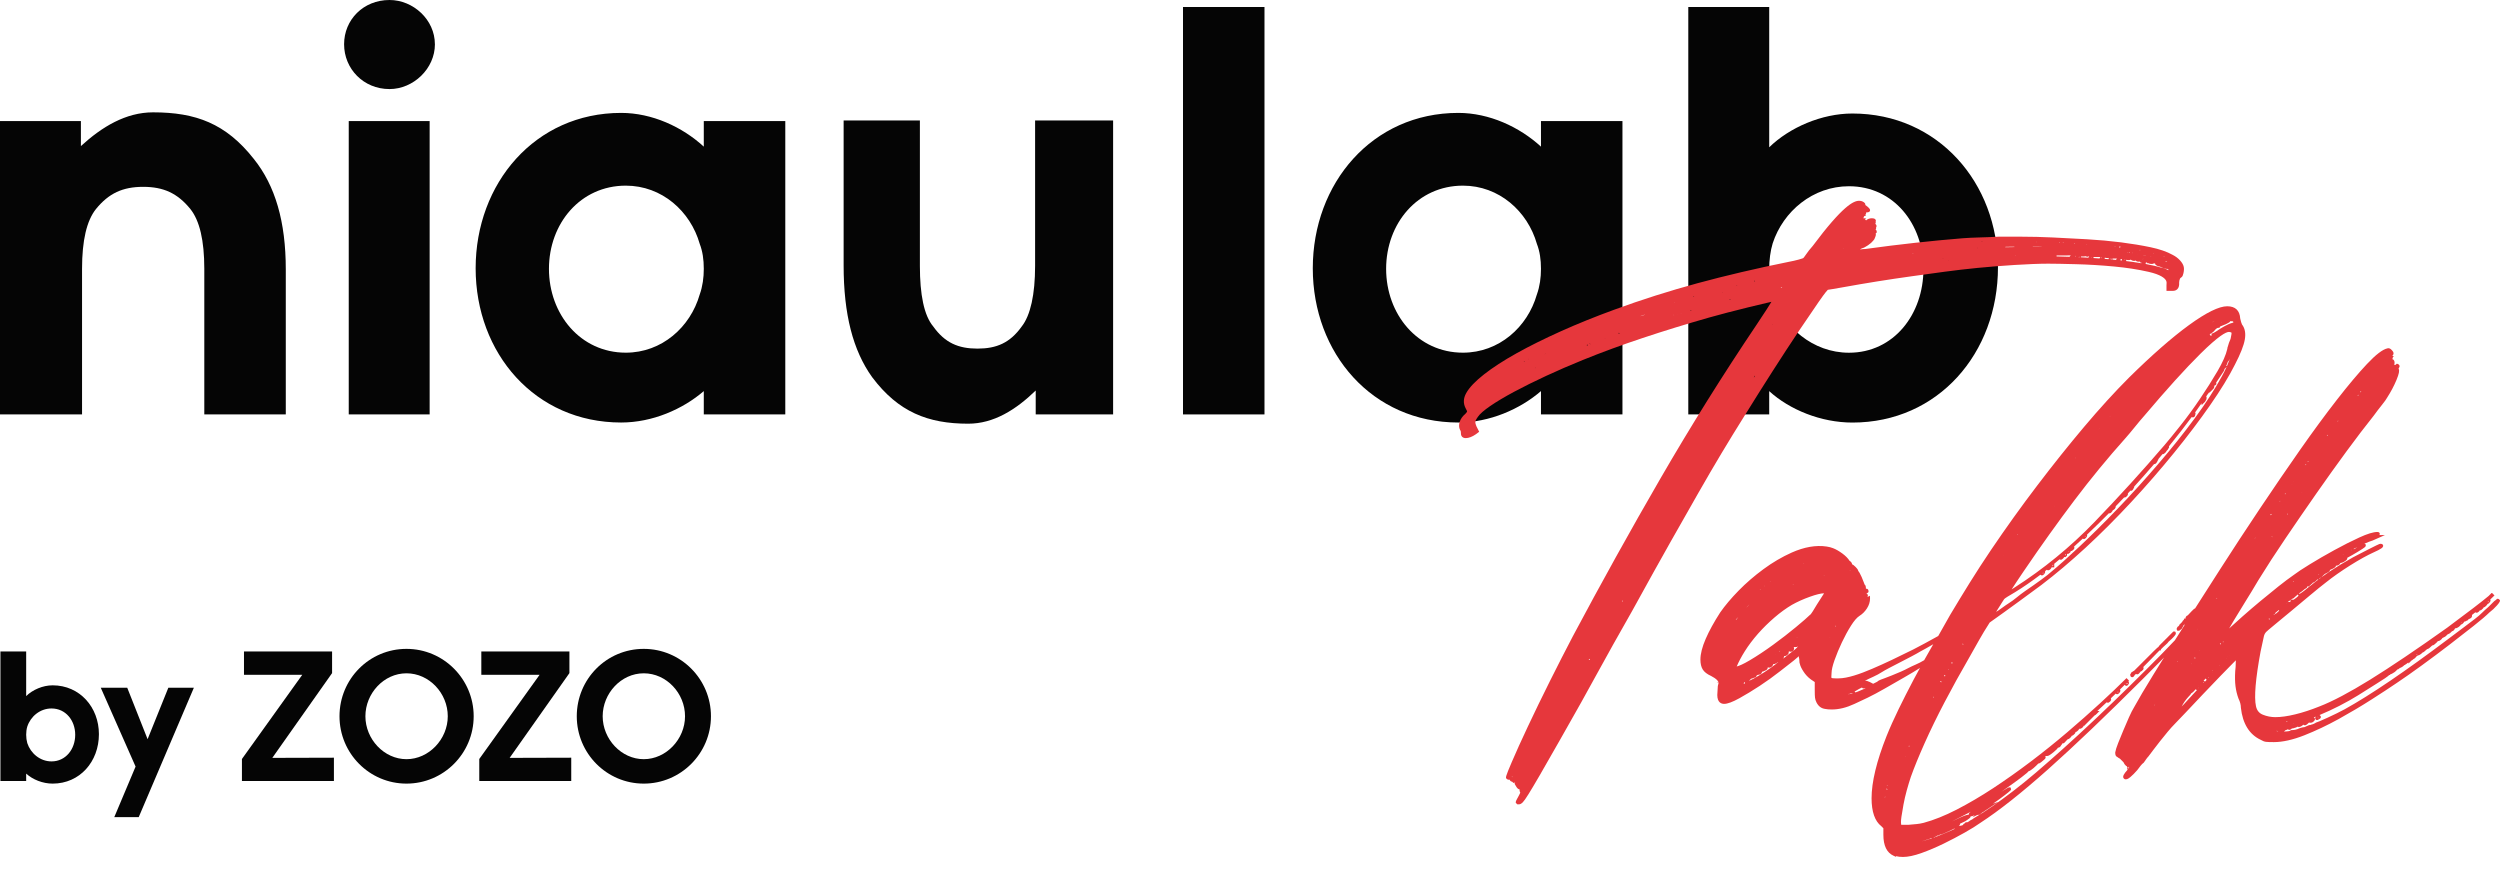 <svg width="155" height="54" viewBox="0 0 155 54" fill="none" xmlns="http://www.w3.org/2000/svg">
	<path
		d="M17.719 16.708V25.693H12.667V16.671C12.667 14.903 12.377 13.676 11.8 12.956C11.006 11.981 10.14 11.584 8.877 11.584C7.613 11.584 6.748 11.981 5.953 12.956C5.376 13.676 5.087 14.903 5.087 16.671V25.693H0V7.507H5.016V9.057C6.315 7.866 7.796 6.965 9.491 6.965C12.125 6.965 14.002 7.651 15.734 9.851C17.069 11.511 17.719 13.75 17.719 16.708Z"
		fill="#050505" />
	<path
		d="M26.965 2.742C26.965 4.258 25.629 5.522 24.151 5.522C22.527 5.522 21.334 4.26 21.334 2.742C21.334 1.225 22.526 0 24.149 0C25.628 0 26.963 1.227 26.963 2.742H26.965ZM26.638 25.693H21.622V7.507H26.638V25.693Z"
		fill="#050505" />
	<path
		d="M48.688 7.505V25.691H43.635V24.248C42.336 25.367 40.459 26.196 38.511 26.196C33.17 26.196 29.49 21.901 29.49 16.634C29.49 11.367 33.172 7 38.511 7C40.423 7 42.301 7.865 43.635 9.092V7.505H48.688ZM43.383 18.258C43.563 17.753 43.635 17.211 43.635 16.669C43.635 16.093 43.563 15.588 43.383 15.119C42.806 13.097 41.038 11.51 38.8 11.51C35.986 11.51 34.035 13.854 34.035 16.668C34.035 19.482 35.986 21.866 38.8 21.866C41.037 21.866 42.806 20.278 43.383 18.256V18.258Z"
		fill="#050505" />
	<path
		d="M69.014 25.692H64.214V24.212C62.987 25.402 61.614 26.269 60.027 26.269C57.538 26.269 55.696 25.548 54.072 23.383C52.882 21.722 52.305 19.486 52.305 16.454V7.469H57.033V16.491C57.033 18.258 57.285 19.557 57.862 20.243C58.584 21.253 59.414 21.614 60.604 21.614C61.795 21.614 62.624 21.253 63.346 20.243C63.888 19.557 64.176 18.258 64.176 16.491V7.469H69.013V25.692H69.014Z"
		fill="#050505" />
	<path d="M78.398 25.694H73.346V0.434H78.398V25.694Z" fill="#050505" />
	<path
		d="M100.592 7.505V25.691H95.54V24.248C94.241 25.367 92.364 26.196 90.416 26.196C85.074 26.196 81.393 21.901 81.393 16.634C81.393 11.367 85.074 7 90.416 7C92.327 7 94.203 7.865 95.54 9.092V7.505H100.592ZM95.287 18.258C95.468 17.753 95.54 17.211 95.54 16.669C95.54 16.093 95.468 15.588 95.287 15.119C94.709 13.097 92.941 11.51 90.703 11.51C87.889 11.51 85.94 13.854 85.94 16.668C85.94 19.482 87.888 21.866 90.703 21.866C92.941 21.866 94.709 20.278 95.287 18.256V18.258Z"
		fill="#050505" />
	<path
		d="M123.874 16.564C123.874 21.904 120.156 26.199 114.851 26.199C112.903 26.199 110.955 25.404 109.691 24.25V25.694H104.674V0.434H109.691V9.131C110.953 7.904 112.939 7.038 114.851 7.038C120.156 7.038 123.874 11.333 123.874 16.564ZM119.254 16.672C119.254 13.894 117.415 11.547 114.635 11.547C112.398 11.547 110.557 13.099 109.907 15.085C109.763 15.554 109.691 16.131 109.691 16.672C109.691 17.25 109.763 17.755 109.907 18.295C110.557 20.28 112.396 21.869 114.635 21.869C117.415 21.869 119.254 19.488 119.254 16.672Z"
		fill="#050505" />
	<path
		d="M108.203 25.711C108.751 24.826 109.323 23.917 109.904 23.009C110.483 22.104 111.029 21.27 111.524 20.53C112.015 19.799 112.437 19.179 112.779 18.687C113.179 18.112 113.3 17.99 113.325 17.968C113.36 17.964 113.438 17.953 113.632 17.92C113.823 17.888 114.035 17.852 114.27 17.809C115.654 17.558 117.091 17.327 118.543 17.126C119.981 16.926 121.196 16.749 122.603 16.611C124.003 16.475 125.873 16.348 126.987 16.348C127.357 16.348 127.923 16.359 128.717 16.38C129.483 16.4 130.274 16.449 131.063 16.522C131.848 16.595 132.572 16.708 133.211 16.854C133.972 17.028 134.223 17.249 134.3 17.402C134.332 17.466 134.339 17.563 134.322 17.69V18.034H134.714C134.836 18.034 134.933 17.996 135.002 17.921C135.086 17.83 135.12 17.694 135.107 17.514C135.107 17.443 135.125 17.36 135.163 17.267C135.171 17.244 135.263 17.181 135.263 17.181C135.313 17.142 135.347 17.066 135.375 16.933C135.41 16.769 135.415 16.638 135.391 16.541C135.365 16.415 135.289 16.283 135.158 16.14C135.033 16.005 134.878 15.889 134.703 15.801C134.356 15.606 133.896 15.447 133.337 15.329C132.782 15.212 132.163 15.11 131.5 15.025C130.834 14.941 130.125 14.877 129.393 14.834C128.649 14.791 127.936 14.754 127.277 14.723C126.601 14.691 125.957 14.675 125.364 14.675H123.9C123.062 14.724 122.307 14.72 121.682 14.772C119.805 14.924 117.773 15.144 115.642 15.439C115.555 15.439 115.477 15.445 115.409 15.456C115.378 15.461 115.348 15.465 115.317 15.467C115.371 15.431 115.417 15.405 115.452 15.394C115.548 15.37 115.669 15.307 115.821 15.204C115.968 15.102 116.072 15.008 116.143 14.916C116.196 14.862 116.23 14.805 116.246 14.744C116.254 14.71 116.268 14.675 116.285 14.639L116.293 14.617C116.308 14.561 116.308 14.512 116.293 14.47C116.304 14.463 116.316 14.455 116.327 14.444L116.359 14.413V14.369C116.359 14.32 116.338 14.267 116.287 14.233C116.298 14.22 116.307 14.206 116.313 14.188C116.323 14.161 116.321 14.135 116.314 14.112C116.324 14.098 116.331 14.084 116.337 14.068C116.357 14.009 116.346 13.932 116.266 13.878C116.29 13.851 116.295 13.82 116.295 13.796V13.751L116.286 13.742C116.286 13.742 116.291 13.732 116.293 13.728C116.313 13.682 116.302 13.632 116.263 13.593C116.22 13.552 116.154 13.531 116.062 13.531C115.918 13.531 115.794 13.576 115.694 13.665C115.676 13.635 115.65 13.609 115.625 13.59L115.713 13.531H115.531C115.531 13.531 115.525 13.527 115.521 13.526C115.552 13.495 115.565 13.453 115.567 13.414L115.7 13.347L115.654 13.302L115.658 13.298C115.709 13.247 115.709 13.201 115.7 13.17H115.71C115.768 13.17 115.944 13.17 115.944 13.032C115.944 12.971 115.907 12.92 115.781 12.809C115.732 12.766 115.688 12.733 115.649 12.711C115.65 12.704 115.652 12.698 115.652 12.693C115.658 12.605 115.575 12.549 115.547 12.531C115.465 12.477 115.371 12.449 115.265 12.449C114.928 12.449 114.262 12.741 112.387 15.251C112.215 15.444 112.074 15.624 111.965 15.788C111.893 15.895 111.853 15.948 111.832 15.973H111.828L111.796 16.004C111.788 16.007 111.743 16.032 111.515 16.095C111.33 16.146 111.119 16.194 110.887 16.237C108.899 16.639 107.002 17.083 105.251 17.558C103.499 18.034 101.763 18.585 100.092 19.198C98.927 19.622 97.812 20.073 96.777 20.537C95.741 21.003 94.812 21.464 94.018 21.908C93.22 22.354 92.547 22.791 92.018 23.204C91.48 23.624 91.106 24.014 90.909 24.364C90.721 24.694 90.709 25.017 90.878 25.331C90.955 25.459 90.959 25.506 90.959 25.512C90.959 25.514 90.95 25.559 90.837 25.672C90.674 25.811 90.561 25.972 90.503 26.148C90.441 26.333 90.448 26.505 90.525 26.659L90.544 26.686C90.544 26.686 90.577 26.724 90.577 26.865C90.577 27.052 90.688 27.163 90.875 27.163C91.061 27.163 91.278 27.081 91.511 26.919L91.709 26.77L91.544 26.442C91.475 26.279 91.466 26.192 91.472 26.146C91.477 26.109 91.503 26.02 91.63 25.843C91.749 25.665 92.007 25.439 92.396 25.172C92.795 24.899 93.294 24.601 93.88 24.288C94.466 23.974 95.133 23.643 95.863 23.304C96.596 22.964 97.359 22.634 98.131 22.321C99.273 21.856 100.522 21.397 101.846 20.956C103.17 20.515 104.56 20.088 105.975 19.685C106.279 19.599 106.653 19.497 107.086 19.384C107.535 19.267 107.978 19.155 108.404 19.051C108.838 18.945 109.213 18.856 109.532 18.781C109.661 18.751 109.757 18.729 109.828 18.713C109.714 18.906 109.459 19.306 108.911 20.128C106.819 23.235 104.817 26.436 102.961 29.642C101.1 32.855 99.271 36.153 97.52 39.441C97.069 40.301 96.592 41.233 96.104 42.21C95.606 43.206 95.147 44.154 94.736 45.027C94.324 45.901 93.987 46.646 93.733 47.241C93.323 48.197 93.342 48.217 93.406 48.28C93.458 48.333 93.51 48.344 93.545 48.344L93.602 48.341C93.617 48.398 93.662 48.455 93.756 48.467L93.829 48.541L93.883 48.533C93.902 48.53 93.918 48.528 93.941 48.507L93.9 48.591L94.028 48.803C94.084 48.888 94.147 48.935 94.217 48.945C94.205 49.036 94.227 49.096 94.257 49.135C94.246 49.174 94.217 49.244 94.149 49.364C94.107 49.446 94.072 49.513 94.041 49.565C93.998 49.638 93.978 49.688 93.978 49.73V49.774L94.072 49.868H94.179C94.252 49.868 94.327 49.828 94.413 49.742C94.483 49.672 94.598 49.51 94.762 49.246C94.918 48.997 95.148 48.611 95.464 48.067C95.78 47.521 96.202 46.783 96.72 45.872C97.208 45.02 97.647 44.242 98.024 43.566C98.399 42.893 98.732 42.29 99.043 41.72C99.37 41.121 99.7 40.522 100.028 39.94C100.367 39.336 100.76 38.642 101.205 37.857C102.141 36.155 102.938 34.722 103.574 33.596C104.221 32.452 104.799 31.434 105.308 30.544C105.813 29.661 106.293 28.837 106.737 28.097C107.185 27.351 107.676 26.549 108.2 25.713L108.203 25.711ZM134.248 16.19C134.248 16.19 134.271 16.183 134.337 16.212C134.343 16.215 134.349 16.217 134.354 16.221C134.354 16.227 134.356 16.235 134.359 16.245C134.322 16.231 134.283 16.215 134.242 16.198L134.248 16.192V16.19ZM134.16 15.906L134.173 15.893L134.189 15.916L134.156 15.932C134.156 15.932 134.153 15.931 134.151 15.929C134.153 15.922 134.155 15.914 134.16 15.906ZM133.549 15.646C133.549 15.646 133.559 15.656 133.562 15.661L133.549 15.648C133.549 15.648 133.549 15.648 133.549 15.646ZM133.538 15.689V15.726C133.538 15.726 133.531 15.724 133.527 15.723H133.518C133.527 15.711 133.533 15.699 133.538 15.688V15.689ZM133.335 15.902C133.335 15.902 133.34 15.896 133.361 15.906C133.367 15.91 133.374 15.912 133.382 15.916C133.366 15.914 133.35 15.91 133.332 15.907C133.332 15.906 133.334 15.905 133.334 15.904L133.335 15.902ZM133.116 16.266C133.116 16.266 133.126 16.275 133.13 16.278L133.091 16.317H133.196C133.21 16.325 133.223 16.331 133.237 16.338L133.263 16.348C133.41 16.377 133.493 16.371 133.545 16.325C133.566 16.329 133.589 16.336 133.617 16.342C133.615 16.416 133.688 16.453 133.778 16.498L133.8 16.509H133.824C133.84 16.509 133.91 16.517 134.127 16.625L134.149 16.632C134.282 16.665 134.361 16.686 134.411 16.673C134.422 16.701 134.442 16.727 134.465 16.754C134.358 16.706 134.234 16.661 134.095 16.619C133.798 16.526 133.44 16.442 133.028 16.365C133.035 16.342 133.04 16.315 133.041 16.284C133.072 16.282 133.096 16.276 133.117 16.267L133.116 16.266ZM132.885 15.813C132.936 15.818 132.988 15.828 133.039 15.841C133.039 15.844 133.039 15.846 133.039 15.849C132.986 15.838 132.934 15.828 132.882 15.818C132.882 15.817 132.884 15.816 132.885 15.815V15.813ZM132.852 16.065C132.856 16.056 132.862 16.05 132.868 16.044C132.871 16.044 132.872 16.047 132.874 16.047C132.873 16.055 132.873 16.062 132.868 16.071H132.86C132.86 16.071 132.855 16.067 132.852 16.066C132.852 16.066 132.852 16.066 132.852 16.065ZM132.677 15.479C132.677 15.479 132.678 15.479 132.679 15.479C132.682 15.479 132.683 15.479 132.684 15.479C132.689 15.488 132.694 15.498 132.695 15.508C132.696 15.517 132.696 15.524 132.695 15.532L132.677 15.478V15.541H132.674C132.671 15.532 132.666 15.522 132.666 15.511C132.666 15.5 132.671 15.489 132.674 15.48L132.677 15.479ZM132.529 15.757C132.523 15.757 132.516 15.756 132.51 15.755C132.51 15.755 132.51 15.754 132.51 15.752C132.516 15.754 132.523 15.756 132.53 15.757H132.529ZM132.235 15.674C132.233 15.684 132.228 15.693 132.223 15.701C132.218 15.693 132.214 15.682 132.213 15.669C132.22 15.671 132.228 15.673 132.235 15.674ZM131.992 15.668C131.992 15.668 131.996 15.657 131.998 15.649H132.026C132.026 15.662 132.029 15.674 132.033 15.685C132.018 15.683 132.002 15.681 131.987 15.678C131.99 15.674 131.991 15.671 131.992 15.667V15.668ZM131.951 15.385L131.918 15.352L131.952 15.386L131.951 15.385ZM131.885 15.649H131.914C131.913 15.655 131.911 15.661 131.907 15.666C131.9 15.666 131.892 15.663 131.885 15.662V15.648V15.649ZM131.831 16.106C131.869 16.118 131.917 16.127 131.98 16.127C132.028 16.127 132.068 16.117 132.103 16.099C132.129 16.118 132.161 16.134 132.188 16.148L132.201 16.154C132.235 16.166 132.33 16.197 132.406 16.153C132.408 16.155 132.411 16.157 132.413 16.16C132.485 16.233 132.603 16.232 132.662 16.218L132.7 16.249V16.287H132.777L132.774 16.292C132.771 16.299 132.766 16.309 132.761 16.32C132.583 16.29 132.396 16.261 132.2 16.234C132.076 16.217 131.948 16.201 131.818 16.186C131.824 16.165 131.829 16.139 131.83 16.109L131.831 16.106ZM131.725 16.094C131.733 16.094 131.74 16.094 131.747 16.094C131.754 16.101 131.761 16.109 131.764 16.116H131.725V16.095V16.094ZM131.556 16.062V16.115C131.556 16.128 131.556 16.142 131.558 16.153C131.529 16.149 131.498 16.146 131.468 16.143C131.475 16.12 131.481 16.094 131.482 16.062H131.556ZM131.412 15.273C131.42 15.277 131.428 15.28 131.439 15.288C131.452 15.288 131.463 15.289 131.471 15.291C131.469 15.307 131.462 15.33 131.44 15.349C131.439 15.35 131.436 15.35 131.435 15.351C131.421 15.351 131.41 15.349 131.401 15.346C131.398 15.338 131.396 15.329 131.396 15.319C131.396 15.301 131.402 15.285 131.412 15.273ZM131.137 15.288L131.151 15.313C131.151 15.313 131.148 15.315 131.147 15.316L131.115 15.3C131.115 15.3 131.11 15.291 131.11 15.288H131.137ZM130.974 16.031H131.185C131.199 16.031 131.224 16.031 131.251 16.026L131.217 16.067C131.208 16.084 131.202 16.1 131.198 16.115C131.124 16.108 131.048 16.1 130.973 16.093V16.031H130.974ZM130.866 16.026C130.873 16.026 130.88 16.027 130.886 16.028C130.886 16.028 130.887 16.029 130.888 16.029C130.91 16.047 130.923 16.068 130.927 16.088C130.907 16.085 130.886 16.084 130.865 16.082V16.024L130.866 16.026ZM130.804 16.011C130.813 16.015 130.823 16.017 130.832 16.02H130.803L130.797 16.014C130.797 16.014 130.802 16.012 130.804 16.011ZM130.496 15.976C130.561 15.999 130.638 15.999 130.676 15.999C130.702 15.999 130.725 15.996 130.747 15.99C130.738 16.009 130.732 16.031 130.73 16.059C130.729 16.062 130.727 16.066 130.726 16.07C130.647 16.062 130.568 16.056 130.487 16.049C130.493 16.031 130.497 16.009 130.497 15.987C130.497 15.983 130.497 15.979 130.497 15.975L130.496 15.976ZM130.376 16.033C130.376 16.033 130.379 16.039 130.379 16.042C130.374 16.042 130.37 16.042 130.365 16.042C130.369 16.039 130.372 16.037 130.375 16.033H130.376ZM130.293 15.966C130.303 15.966 130.314 15.967 130.324 15.972C130.315 15.983 130.308 15.996 130.299 16.011C130.288 15.999 130.283 15.988 130.283 15.988C130.283 15.981 130.288 15.972 130.293 15.966ZM130.22 15.935C130.215 15.943 130.211 15.95 130.208 15.957C130.194 15.972 130.178 15.995 130.171 16.026C130.049 16.017 129.925 16.007 129.798 15.999V15.955C129.798 15.948 129.798 15.94 129.798 15.934H130.221L130.22 15.935ZM129.681 15.965C129.681 15.965 129.683 15.97 129.684 15.973C129.687 15.979 129.688 15.987 129.689 15.993C129.678 15.993 129.667 15.992 129.655 15.99L129.681 15.965ZM129.397 15.161C129.397 15.161 129.397 15.165 129.398 15.166C129.39 15.172 129.384 15.174 129.377 15.175C129.373 15.171 129.37 15.167 129.367 15.161H129.397ZM129.372 15.129L129.361 15.14C129.361 15.14 129.361 15.133 129.361 15.129H129.372ZM129.031 15.9C129.056 15.902 129.086 15.902 129.117 15.902C129.211 15.902 129.278 15.898 129.327 15.885C129.332 15.889 129.336 15.893 129.34 15.896C129.399 15.939 129.464 15.915 129.514 15.884C129.517 15.887 129.522 15.89 129.526 15.893C129.519 15.904 129.512 15.915 129.505 15.927C129.492 15.945 129.483 15.962 129.48 15.978C129.466 15.978 129.454 15.977 129.44 15.976C129.298 15.967 129.154 15.96 129.007 15.951C129.017 15.937 129.026 15.918 129.029 15.899L129.031 15.9ZM128.876 15.944L128.895 15.925H128.938C128.938 15.933 128.932 15.942 128.926 15.95C128.909 15.95 128.89 15.949 128.873 15.948L128.876 15.945V15.944ZM128.848 15.939L128.854 15.945C128.854 15.945 128.853 15.945 128.851 15.945C128.85 15.944 128.849 15.943 128.848 15.942C128.848 15.942 128.848 15.942 128.848 15.94V15.939ZM128.655 15.91C128.65 15.895 128.648 15.881 128.651 15.866C128.663 15.868 128.679 15.87 128.694 15.871L128.655 15.91ZM128.609 15.097H128.651C128.651 15.107 128.641 15.119 128.632 15.128C128.623 15.128 128.616 15.126 128.609 15.124V15.096V15.097ZM127.905 15.002C127.905 15.002 127.907 15.002 127.908 15.002H127.923C127.923 15.002 127.924 15.002 127.925 15.004C127.928 15.012 127.93 15.022 127.929 15.034H127.897C127.897 15.022 127.901 15.012 127.905 15.002ZM127.681 15.002C127.681 15.002 127.684 15.002 127.686 15.002H127.702C127.706 15.011 127.708 15.021 127.707 15.034H127.675C127.675 15.022 127.678 15.011 127.681 15.002ZM127.507 15.86V15.839H128.036C128.188 15.839 128.302 15.838 128.389 15.834L128.343 15.881C128.328 15.895 128.319 15.909 128.312 15.922C128.049 15.912 127.778 15.905 127.503 15.898C127.506 15.885 127.507 15.873 127.507 15.86ZM127.078 15.029C127.078 15.029 127.078 15.029 127.076 15.029C127.076 15.029 127.076 15.029 127.076 15.027L127.079 15.029H127.078ZM126.253 14.971C126.253 14.971 126.256 14.971 126.257 14.971C126.259 14.984 126.259 15 126.256 15.016C126.254 15.021 126.252 15.024 126.251 15.029C126.248 15.021 126.247 15.012 126.247 15.002C126.247 14.99 126.251 14.982 126.256 14.972L126.253 14.971ZM126.034 15.299H126.384C126.465 15.299 126.525 15.3 126.567 15.301C126.567 15.305 126.569 15.309 126.57 15.312C126.412 15.31 126.276 15.309 126.162 15.309C126.119 15.309 126.077 15.309 126.035 15.309V15.299H126.034ZM124.97 15.844C124.97 15.844 124.967 15.844 124.967 15.845C124.959 15.849 124.952 15.854 124.943 15.859C124.941 15.854 124.938 15.849 124.934 15.844C124.945 15.844 124.958 15.844 124.97 15.844ZM124.343 15.302C124.415 15.3 124.5 15.299 124.603 15.299H124.889V15.318C124.703 15.321 124.515 15.324 124.327 15.329C124.333 15.321 124.339 15.312 124.344 15.302H124.343ZM122.863 14.973C122.88 14.976 122.895 14.979 122.901 14.985C122.902 14.986 122.905 14.988 122.906 14.989L122.897 14.997L122.857 14.983C122.857 14.983 122.861 14.977 122.863 14.973ZM122.605 15.368C122.605 15.368 122.614 15.368 122.619 15.367V15.383C122.619 15.383 122.608 15.383 122.603 15.383L122.606 15.368H122.605ZM120.798 16.132C120.798 16.132 120.799 16.132 120.801 16.132C120.801 16.136 120.803 16.139 120.803 16.144C120.804 16.153 120.804 16.16 120.803 16.167L120.796 16.144C120.796 16.144 120.796 16.136 120.797 16.131L120.798 16.132ZM120.475 16.033C120.475 16.033 120.475 16.039 120.475 16.043C120.472 16.043 120.471 16.045 120.469 16.047C120.463 16.043 120.457 16.038 120.45 16.035C120.458 16.035 120.466 16.034 120.474 16.034L120.475 16.033ZM118.574 15.701H118.64C118.64 15.701 118.64 15.705 118.64 15.706C118.617 15.709 118.594 15.712 118.571 15.715C118.571 15.71 118.572 15.706 118.573 15.701H118.574ZM114.299 15.4L114.277 15.435C114.276 15.434 114.274 15.432 114.273 15.429C114.281 15.421 114.288 15.411 114.298 15.4H114.299ZM94.534 22.388L94.474 22.421C94.481 22.394 94.5 22.38 94.535 22.38C94.535 22.38 94.535 22.38 94.537 22.38C94.539 22.381 94.541 22.383 94.544 22.385L94.535 22.39L94.534 22.388ZM94.751 22.27C94.751 22.27 94.749 22.261 94.749 22.258C94.759 22.255 94.77 22.253 94.783 22.253L94.751 22.27ZM94.916 22.92V22.96V22.919V22.92ZM95.166 22.825C95.166 22.825 95.164 22.82 95.164 22.818L95.171 22.825H95.166ZM95.199 22.825L95.195 22.793H95.205L95.207 22.825H95.199ZM95.711 21.989L95.848 21.921C95.848 21.921 95.854 21.921 95.856 21.921C95.808 21.943 95.76 21.966 95.711 21.988V21.989ZM98.413 21.426C98.405 21.426 98.399 21.426 98.394 21.425C98.389 21.416 98.384 21.408 98.382 21.397C98.382 21.397 98.382 21.397 98.382 21.395C98.382 21.387 98.388 21.382 98.396 21.376L98.412 21.426H98.413ZM98.414 21.425L98.411 21.37C98.418 21.367 98.425 21.366 98.435 21.365V21.375L98.45 21.39L98.413 21.426L98.414 21.425ZM98.553 21.288L98.55 21.284C98.55 21.284 98.552 21.281 98.553 21.279C98.555 21.278 98.557 21.277 98.558 21.275C98.566 21.272 98.575 21.277 98.586 21.284L98.567 21.304C98.567 21.304 98.558 21.293 98.553 21.288ZM98.58 21.326L98.605 21.323C98.605 21.323 98.607 21.328 98.607 21.331H98.582L98.579 21.327L98.58 21.326ZM98.605 21.362L98.618 21.349C98.618 21.349 98.622 21.354 98.623 21.356C98.618 21.36 98.612 21.362 98.605 21.362ZM99.5 20.984L99.527 21.011C99.513 21.011 99.505 21.001 99.5 20.984ZM104.244 19.433L104.233 19.422C104.233 19.422 104.238 19.422 104.241 19.423C104.241 19.427 104.244 19.429 104.244 19.433ZM100.386 20.694C100.364 20.694 100.354 20.683 100.354 20.662C100.354 20.644 100.364 20.635 100.378 20.633C100.383 20.654 100.393 20.672 100.406 20.688C100.402 20.692 100.395 20.695 100.386 20.695V20.694ZM100.864 20.455C100.864 20.455 100.864 20.445 100.864 20.44V20.455ZM101.863 19.559C101.774 19.589 101.721 19.597 101.695 19.6C101.788 19.567 101.884 19.535 101.979 19.505L101.982 19.512C101.96 19.523 101.923 19.54 101.863 19.559ZM103.724 19.55C103.724 19.529 103.735 19.518 103.756 19.518L103.724 19.55ZM103.794 19.577L103.797 19.572C103.797 19.572 103.799 19.573 103.8 19.574C103.797 19.574 103.795 19.575 103.794 19.577ZM103.834 18.746C103.834 18.746 103.834 18.735 103.833 18.729C103.835 18.729 103.838 18.726 103.841 18.726C103.844 18.731 103.847 18.736 103.85 18.742C103.845 18.744 103.84 18.745 103.835 18.747L103.834 18.746ZM103.979 19.489V19.467C103.979 19.467 103.979 19.468 103.979 19.469C103.983 19.48 103.983 19.491 103.983 19.502C103.982 19.497 103.979 19.492 103.979 19.488V19.489ZM104.244 19.441C104.233 19.45 104.22 19.455 104.201 19.455C104.201 19.455 104.2 19.455 104.199 19.455H104.201V19.423V19.453L104.244 19.44C104.244 19.44 104.244 19.44 104.244 19.441ZM104.839 19.262C104.833 19.262 104.826 19.262 104.817 19.262L104.815 19.23H104.868L104.839 19.259V19.262ZM105.028 18.389V18.373L105.01 18.395C104.997 18.398 104.982 18.403 104.969 18.407H104.965H104.967C104.967 18.407 104.965 18.407 104.964 18.407C104.964 18.407 104.964 18.406 104.964 18.404C104.984 18.384 105.006 18.373 105.027 18.373C105.032 18.378 105.034 18.381 105.037 18.386C105.033 18.386 105.029 18.389 105.027 18.389H105.028ZM105.093 19.168H105.109C105.104 19.168 105.099 19.168 105.093 19.168ZM106.809 18.153H106.804L106.795 18.135C106.799 18.135 106.804 18.132 106.809 18.132V18.154V18.153ZM107.254 18.595L107.235 18.575L107.231 18.563H107.278C107.279 18.573 107.279 18.582 107.284 18.592C107.275 18.592 107.265 18.593 107.254 18.593V18.595ZM107.631 17.712C107.631 17.712 107.634 17.708 107.636 17.705L107.641 17.71C107.641 17.71 107.635 17.71 107.631 17.712ZM107.664 17.683C107.676 17.677 107.687 17.672 107.7 17.672C107.705 17.672 107.708 17.674 107.709 17.676L107.666 17.699V17.683H107.664ZM108.75 17.446C108.75 17.427 108.755 17.413 108.765 17.403L108.796 17.435C108.78 17.438 108.765 17.442 108.75 17.446ZM108.813 17.451V17.43C108.811 17.43 108.807 17.431 108.805 17.432L108.784 17.391C108.795 17.398 108.805 17.408 108.812 17.421C108.813 17.424 108.815 17.426 108.816 17.428C108.816 17.428 108.813 17.428 108.812 17.428V17.448L108.813 17.451ZM110.404 17.801H110.498C110.498 17.801 110.498 17.801 110.498 17.802C110.498 17.81 110.498 17.819 110.498 17.826C110.498 17.826 110.498 17.826 110.497 17.826V17.799L110.464 17.831C110.45 17.831 110.441 17.831 110.431 17.83L110.402 17.801H110.404ZM110.403 17.808V17.811C110.403 17.811 110.403 17.809 110.403 17.808ZM109.928 20.118L109.926 20.122C109.92 20.133 109.915 20.143 109.91 20.15C109.906 20.149 109.903 20.149 109.9 20.146L109.928 20.118ZM108.749 23.365H108.78L108.751 23.336C108.755 23.314 108.765 23.302 108.78 23.302C108.801 23.302 108.801 23.313 108.78 23.334V23.365C108.761 23.385 108.749 23.395 108.743 23.396C108.743 23.396 108.741 23.396 108.74 23.396C108.737 23.393 108.74 23.385 108.749 23.365ZM93.762 48.185C93.762 48.185 93.756 48.174 93.751 48.169H93.771C93.767 48.176 93.764 48.179 93.762 48.185ZM93.731 48.15C93.731 48.15 93.727 48.146 93.724 48.144C93.728 48.141 93.733 48.139 93.738 48.139C93.741 48.139 93.744 48.139 93.747 48.139C93.757 48.141 93.763 48.147 93.771 48.152C93.771 48.157 93.772 48.162 93.772 48.168L93.731 48.147V48.15ZM98.55 40.919C98.543 40.919 98.535 40.916 98.527 40.914C98.519 40.911 98.516 40.906 98.51 40.904C98.51 40.898 98.51 40.894 98.51 40.887C98.51 40.876 98.512 40.866 98.518 40.855H98.544C98.555 40.858 98.561 40.862 98.569 40.867C98.562 40.888 98.556 40.905 98.55 40.919ZM100.61 37.287L100.603 37.293C100.591 37.287 100.575 37.279 100.559 37.269C100.563 37.258 100.567 37.248 100.577 37.237C100.583 37.24 100.588 37.242 100.593 37.247C100.599 37.253 100.608 37.257 100.617 37.259C100.616 37.269 100.615 37.28 100.611 37.287H100.61Z"
		fill="#E6373C" />
	<path
		d="M133.74 40.481C133.817 40.399 133.86 40.355 133.884 40.332C133.888 40.328 133.891 40.326 133.895 40.324H133.975V40.26L134.135 40.102C134.174 40.061 134.225 40.016 134.286 39.965C134.352 39.91 134.41 39.848 134.457 39.781C134.582 39.676 134.689 39.575 134.776 39.477C134.874 39.366 134.928 39.299 134.894 39.222L134.86 39.156H134.746L133.952 39.95C133.89 40.013 133.84 40.063 133.824 40.113C133.799 40.124 133.769 40.145 133.731 40.181C133.685 40.221 133.619 40.283 133.523 40.38L132.314 41.589C132.282 41.597 132.254 41.618 132.229 41.642C132.17 41.657 132.129 41.698 132.114 41.757L132.076 41.795V41.839C132.076 41.911 132.102 41.958 132.153 41.979C132.16 41.983 132.176 41.987 132.197 41.987C132.223 41.987 132.257 41.979 132.29 41.946C132.316 41.919 132.341 41.884 132.365 41.839C132.376 41.828 132.386 41.818 132.395 41.808C132.414 41.807 132.434 41.801 132.451 41.791C132.459 41.796 132.467 41.8 132.475 41.802C132.567 41.833 132.634 41.745 132.681 41.68L132.715 41.635C132.769 41.626 132.817 41.579 132.862 41.532L132.881 41.504C132.918 41.431 132.901 41.384 132.881 41.356C132.968 41.268 133.076 41.158 133.212 41.023C133.422 40.812 133.6 40.63 133.739 40.48L133.74 40.481ZM132.597 41.68V41.652C132.597 41.652 132.598 41.65 132.599 41.65C132.606 41.662 132.608 41.673 132.608 41.68H132.597Z"
		fill="#E6373C" />
	<path
		d="M154.971 37.195C154.952 37.153 154.909 37.127 154.861 37.127H154.817L154.786 37.159C154.748 37.197 154.7 37.234 154.643 37.272L154.283 37.63C154.133 37.758 153.998 37.882 153.879 38C153.767 38.113 153.621 38.238 153.445 38.372C153.265 38.51 153.049 38.674 152.794 38.865L151.776 39.629C150.489 40.599 149.287 41.465 148.204 42.201C147.122 42.937 146.166 43.535 145.367 43.976C145.053 44.145 144.697 44.32 144.307 44.498C143.828 44.718 143.663 44.78 143.61 44.794L143.582 44.802L143.562 44.82C143.562 44.82 143.54 44.84 143.451 44.878C143.369 44.913 143.346 44.917 143.35 44.917H143.325L143.304 44.928C143.265 44.947 143.245 44.948 143.239 44.948C143.19 44.948 143.136 44.963 143.082 44.991C143.044 45.009 143.011 45.024 142.984 45.034C142.952 45.045 142.923 45.059 142.897 45.078C142.808 45.083 142.706 45.106 142.586 45.146L142.573 45.151C142.418 45.228 142.252 45.267 142.08 45.267H142.036L142.006 45.297C142.006 45.297 141.968 45.333 141.787 45.346C141.724 45.351 141.663 45.355 141.604 45.357C141.619 45.346 141.634 45.335 141.647 45.322L141.692 45.277C141.753 45.261 141.802 45.24 141.841 45.216C141.885 45.247 141.926 45.252 141.957 45.25C142.006 45.245 142.05 45.219 142.087 45.172C142.111 45.162 142.124 45.161 142.13 45.161C142.173 45.161 142.218 45.15 142.268 45.128C142.323 45.122 142.384 45.097 142.452 45.052C142.456 45.055 142.459 45.056 142.462 45.058C142.546 45.103 142.647 45.05 142.745 44.984L142.761 44.97C142.775 44.956 142.789 44.942 142.802 44.926C142.819 44.946 142.839 44.956 142.849 44.959C142.934 44.995 143.018 44.935 143.143 44.811C143.147 44.806 143.151 44.801 143.156 44.797C143.193 44.811 143.234 44.811 143.258 44.811C143.33 44.811 143.397 44.779 143.461 44.715C143.487 44.69 143.552 44.624 143.519 44.543C143.515 44.53 143.496 44.496 143.452 44.479C143.494 44.463 143.537 44.447 143.578 44.43C143.555 44.465 143.508 44.548 143.573 44.612C143.639 44.678 143.723 44.628 143.757 44.604C143.826 44.57 143.913 44.523 143.891 44.43C143.889 44.42 143.879 44.389 143.849 44.365C143.837 44.349 143.823 44.34 143.812 44.332C144.233 44.157 144.645 43.965 145.039 43.763C145.476 43.538 145.869 43.318 146.209 43.105C146.569 42.872 146.959 42.627 147.368 42.375C147.788 42.117 148.036 41.947 148.136 41.85H148.168L148.222 41.796C148.272 41.794 148.33 41.755 148.401 41.709C148.451 41.683 148.495 41.651 148.534 41.612L148.613 41.533C148.622 41.524 148.637 41.51 148.649 41.492L148.666 41.511L148.782 41.424C148.895 41.378 148.976 41.331 149.027 41.279L149.048 41.251C149.048 41.251 149.049 41.249 149.05 41.248C149.089 41.243 149.122 41.216 149.143 41.196C149.188 41.172 149.223 41.148 149.25 41.121C149.257 41.113 149.276 41.097 149.318 41.077L149.323 41.074V41.143L149.516 40.95C149.551 40.937 149.589 40.91 149.633 40.866C149.634 40.864 149.637 40.862 149.638 40.861C149.676 40.851 149.705 40.825 149.728 40.802L149.792 40.739V40.724L149.93 40.62L149.952 40.642L149.971 40.623L150.019 40.599C150.071 40.573 150.124 40.534 150.174 40.483L150.198 40.458C150.242 40.449 150.281 40.417 150.308 40.396C150.359 40.356 150.405 40.314 150.447 40.273C150.463 40.264 150.481 40.253 150.497 40.239C150.549 40.235 150.594 40.197 150.626 40.173C150.683 40.128 150.732 40.083 150.777 40.037C150.782 40.033 150.79 40.025 150.798 40.016C150.858 40.018 150.909 39.977 150.944 39.95C151.002 39.903 151.052 39.859 151.096 39.814C151.108 39.802 151.131 39.779 151.146 39.75H151.148C151.221 39.75 151.296 39.709 151.382 39.623L151.428 39.559L151.589 39.477C151.632 39.448 151.675 39.417 151.702 39.379C151.718 39.368 151.731 39.354 151.742 39.339L151.895 39.262L152.029 39.135C152.046 39.134 152.064 39.129 152.085 39.118C152.128 39.096 152.164 39.054 152.196 38.991L152.216 38.952C152.268 38.963 152.327 38.934 152.37 38.912C152.423 38.886 152.474 38.848 152.525 38.796C152.551 38.77 152.566 38.747 152.573 38.725C152.634 38.719 152.686 38.668 152.717 38.636C152.734 38.619 152.769 38.583 152.778 38.539H152.825L152.911 38.497L152.94 38.476H152.972L153.073 38.375C153.138 38.374 153.193 38.319 153.226 38.286L153.244 38.267L153.252 38.243C153.26 38.222 153.276 38.172 153.263 38.127C153.332 38.074 153.401 38.019 153.471 37.962C153.483 37.974 153.496 37.98 153.502 37.982C153.589 38.017 153.663 37.943 153.704 37.903C153.713 37.893 153.733 37.873 153.745 37.845C153.813 37.855 153.871 37.799 153.926 37.743C153.944 37.725 153.976 37.693 153.99 37.655C154.049 37.651 154.099 37.602 154.149 37.551C154.181 37.52 154.215 37.486 154.227 37.444C154.293 37.436 154.343 37.368 154.382 37.317L154.392 37.3C154.422 37.237 154.415 37.194 154.398 37.167C154.487 37.084 154.573 37 154.658 36.916L154.509 36.767C154.509 36.767 154.515 36.767 154.519 36.767H154.508H154.476L154.293 36.951C153.89 37.29 153.025 37.952 151.724 38.918C149.83 40.266 148.221 41.35 146.943 42.142C145.671 42.93 144.614 43.488 143.796 43.803C143.272 44.013 142.769 44.178 142.3 44.291C141.834 44.406 141.419 44.463 141.069 44.463C140.808 44.463 140.548 44.412 140.298 44.312C140.066 44.219 139.926 44.047 139.87 43.783C139.747 43.227 139.843 42.086 140.156 40.394C140.259 39.9 140.331 39.572 140.363 39.443C140.389 39.335 140.438 39.247 140.509 39.175C140.552 39.132 140.678 39.02 141.042 38.721C141.338 38.477 141.679 38.196 142.061 37.878C142.442 37.56 142.829 37.237 143.222 36.909C143.61 36.583 143.946 36.311 144.222 36.1C144.64 35.766 145.141 35.414 145.707 35.057C146.274 34.7 146.773 34.424 147.187 34.237C147.381 34.152 147.531 34.074 147.633 34.005C147.68 33.974 147.78 33.907 147.751 33.808C147.739 33.765 147.7 33.715 147.59 33.715C147.558 33.715 147.517 33.722 147.319 33.821L146.874 34.044C146.703 34.13 146.528 34.22 146.347 34.315C146.168 34.41 146.015 34.49 145.883 34.556C145.354 34.852 144.876 35.142 144.461 35.418C144.284 35.536 144.103 35.663 143.917 35.799L144.07 35.646C144.121 35.595 144.171 35.561 144.22 35.545L144.233 35.539C144.368 35.472 144.461 35.418 144.462 35.335C144.505 35.32 144.555 35.298 144.615 35.268C144.755 35.198 144.828 35.147 144.833 35.068C144.887 35.084 144.95 35.052 144.995 35.029C145.028 35.013 145.077 34.978 145.103 34.907C145.164 34.903 145.238 34.884 145.321 34.834C145.464 34.748 145.532 34.693 145.532 34.615V34.584C145.72 34.485 145.937 34.36 146.181 34.213C146.678 33.911 146.678 33.888 146.678 33.82L146.675 33.753L146.621 33.722C146.612 33.716 146.601 33.713 146.591 33.71C146.807 33.614 146.981 33.547 147.111 33.509L147.868 33.173H147.52C147.541 33.148 147.552 33.115 147.544 33.075C147.535 33.041 147.506 32.982 147.4 32.982C147.148 32.982 146.78 33.094 146.274 33.326C145.791 33.547 145.269 33.81 144.725 34.109C144.178 34.409 143.668 34.704 143.21 34.986C142.744 35.272 142.409 35.494 142.219 35.641C141.943 35.831 141.62 36.074 141.259 36.361C140.907 36.642 140.531 36.946 140.144 37.269C139.76 37.589 139.384 37.91 139.029 38.225C138.743 38.477 138.468 38.725 138.206 38.965C138.31 38.787 138.411 38.618 138.507 38.454C138.71 38.113 138.945 37.728 139.206 37.311C139.471 36.888 139.744 36.438 140.017 35.974C140.524 35.151 141.096 34.27 141.717 33.355C142.326 32.456 142.962 31.532 143.608 30.606C144.246 29.692 144.877 28.81 145.483 27.984C146.093 27.154 146.659 26.411 147.169 25.774C147.337 25.541 147.508 25.318 147.675 25.11C147.851 24.892 147.958 24.74 148 24.657C148.235 24.293 148.43 23.924 148.582 23.558C148.738 23.177 148.779 22.976 148.717 22.873V22.828C148.755 22.786 148.793 22.726 148.765 22.659C148.761 22.649 148.749 22.626 148.724 22.608C148.709 22.585 148.689 22.575 148.677 22.57L148.601 22.548L148.551 22.598C148.551 22.598 148.54 22.61 148.537 22.616C148.507 22.612 148.471 22.616 148.439 22.627C148.46 22.558 148.463 22.523 148.463 22.498C148.463 22.312 148.368 22.273 148.316 22.266C148.328 22.249 148.335 22.238 148.34 22.228C148.355 22.199 148.358 22.168 148.356 22.14L148.423 22.073H148.341C148.338 22.063 148.334 22.056 148.332 22.049C148.377 22.011 148.393 21.97 148.398 21.938C148.413 21.839 148.341 21.76 148.311 21.728C148.196 21.579 148.083 21.577 148.016 21.599C147.717 21.668 147.303 21.984 146.754 22.567C146.225 23.128 145.597 23.874 144.888 24.785C144.181 25.694 143.408 26.743 142.595 27.905C141.782 29.065 140.948 30.286 140.114 31.532C139.276 32.783 138.441 34.057 137.633 35.318C137.111 36.132 136.596 36.937 136.092 37.728C136.046 37.691 135.703 38.098 135.647 38.145C135.521 38.197 135.502 38.283 135.502 38.333V38.354H135.406V38.416L135.311 38.511V38.543L135.098 38.757H135.13L135.056 38.83C135.045 38.841 135.034 38.852 135.025 38.861H134.993V38.897C134.96 38.94 134.94 38.985 134.961 39.037L134.997 39.107H135.067C135.115 39.107 135.155 39.086 135.18 39.053C135.208 39.037 135.237 39.014 135.27 38.981L135.391 38.753C135.414 38.747 135.438 38.732 135.467 38.712C135.432 38.768 135.395 38.825 135.36 38.881C135.181 39.163 135.01 39.434 134.845 39.696C134.612 39.945 134.338 40.229 134.023 40.55C133.427 41.157 132.78 41.804 132.101 42.472C131.415 43.147 130.688 43.847 129.94 44.553C129.205 45.246 128.521 45.877 127.907 46.427C127.289 46.981 126.723 47.477 126.224 47.904C125.717 48.336 125.238 48.725 124.798 49.06C124.356 49.397 123.934 49.707 123.545 49.98C123.157 50.252 122.759 50.507 122.361 50.739L122.339 50.755C122.306 50.788 122.27 50.811 122.231 50.827C122.17 50.851 122.114 50.886 122.065 50.933C122.034 50.949 122.001 50.965 121.962 50.985C121.907 50.966 121.841 50.985 121.813 51.049C121.741 51.067 121.716 51.115 121.708 51.149C121.694 51.156 121.662 51.172 121.593 51.189C121.519 51.207 121.474 51.213 121.446 51.215C121.457 51.206 121.464 51.2 121.47 51.194H121.471C121.52 51.144 121.527 51.101 121.521 51.069C121.659 51.006 121.762 50.959 121.834 50.922C122.112 50.745 122.189 50.686 122.179 50.607C122.242 50.623 122.321 50.594 122.429 50.538L122.289 50.679L122.596 50.525H122.635C122.703 50.525 122.744 50.505 122.768 50.479C122.79 50.469 122.813 50.455 122.837 50.431L122.889 50.38L122.937 50.356C122.99 50.329 123.029 50.302 123.061 50.272C123.068 50.264 123.086 50.25 123.127 50.229L123.896 49.717L123.564 49.828C123.582 49.816 123.599 49.804 123.617 49.792C123.849 49.634 124.065 49.478 124.257 49.328C124.69 48.995 124.706 48.977 124.677 48.892L124.65 48.819H124.574C124.538 48.819 124.511 48.819 124.184 49.026C124.146 49.051 124.107 49.075 124.067 49.101C124.177 49.024 124.287 48.947 124.396 48.87C124.74 48.631 125.051 48.405 125.322 48.199C125.652 47.949 125.738 47.864 125.77 47.817C125.815 47.813 125.866 47.778 125.921 47.742C126.022 47.675 126.126 47.587 126.24 47.475L126.376 47.338C126.435 47.343 126.502 47.293 126.564 47.244C126.66 47.169 126.734 47.108 126.781 47.06C126.859 46.981 126.825 46.918 126.807 46.895C126.816 46.886 126.826 46.878 126.837 46.87H126.93C126.993 46.87 127.078 46.832 127.315 46.639C127.484 46.501 127.559 46.421 127.59 46.36C127.679 46.352 127.748 46.301 127.785 46.217C127.819 46.18 127.841 46.149 127.853 46.118L127.864 46.107L127.858 46.101C127.858 46.101 127.861 46.093 127.861 46.088C127.945 46.113 128.011 46.043 128.086 45.947L128.206 45.828C128.267 45.83 128.323 45.774 128.372 45.725C128.399 45.699 128.436 45.661 128.447 45.618C128.508 45.613 128.567 45.561 128.625 45.502C128.667 45.459 128.686 45.419 128.682 45.383H128.683C128.744 45.383 128.796 45.33 128.847 45.28C128.88 45.246 128.899 45.214 128.904 45.184H128.962C129.006 45.184 129.043 45.167 129.067 45.139C129.115 45.119 129.148 45.079 129.159 45.026C129.172 45.007 129.181 44.989 129.187 44.972L129.195 44.963L129.163 45.058L129.862 44.359C129.909 44.345 129.95 44.303 129.992 44.262L130.173 44.08H130.036C130.083 44.036 130.132 43.991 130.18 43.946C130.327 43.809 130.47 43.675 130.608 43.546L130.643 43.56C130.724 43.594 130.788 43.529 130.85 43.466L130.87 43.438C130.904 43.369 130.891 43.324 130.87 43.297C130.975 43.197 131.077 43.098 131.176 43.003C131.191 43.019 131.208 43.03 131.226 43.036C131.318 43.066 131.385 42.978 131.432 42.914L131.442 42.898C131.48 42.822 131.46 42.776 131.437 42.749C131.531 42.656 131.623 42.567 131.709 42.481C131.718 42.472 131.726 42.464 131.735 42.456C131.754 42.498 131.787 42.513 131.81 42.519C131.907 42.542 131.957 42.443 131.984 42.391L131.995 42.367V42.342C131.995 42.293 131.982 42.26 131.964 42.237C131.978 42.212 131.989 42.2 131.995 42.194L131.919 42.118L131.843 42.043C131.377 42.509 130.822 43.037 130.193 43.614C129.576 44.18 128.893 44.784 128.161 45.408C127.445 46.018 126.687 46.627 125.908 47.217C125.127 47.808 124.343 48.363 123.577 48.867C122.809 49.371 122.047 49.818 121.313 50.196C120.582 50.572 119.893 50.847 119.268 51.015C119.106 51.055 118.961 51.08 118.84 51.091C118.713 51.102 118.533 51.118 118.308 51.139H117.874L117.872 51.097C117.858 51.032 117.851 50.9 117.889 50.64C117.919 50.424 117.961 50.177 118.016 49.881C118.068 49.6 118.136 49.303 118.22 48.999C118.303 48.699 118.389 48.418 118.473 48.164C118.683 47.576 118.971 46.872 119.328 46.073C119.684 45.275 120.1 44.422 120.565 43.535C121.028 42.649 121.542 41.72 122.09 40.772C122.635 39.829 122.794 39.479 123.361 38.597C124.333 37.915 126.287 36.48 126.562 36.272C127.442 35.603 128.364 34.825 129.304 33.96C130.244 33.093 131.199 32.139 132.14 31.124C133.083 30.107 133.978 29.077 134.799 28.066C135.624 27.051 136.374 26.06 137.03 25.118C137.686 24.175 138.202 23.331 138.563 22.61C138.911 21.937 139.112 21.427 139.178 21.053C139.246 20.669 139.188 20.355 139.005 20.119C138.968 20.043 138.93 19.919 138.893 19.748C138.866 19.252 138.588 18.988 138.088 18.988C137.587 18.988 136.797 19.37 135.72 20.153C134.67 20.917 133.419 22.011 132.002 23.408C131.113 24.297 130.175 25.326 129.213 26.467C128.253 27.605 127.274 28.832 126.301 30.112C125.327 31.391 124.363 32.736 123.435 34.108C122.506 35.481 121.714 36.781 120.911 38.121C120.833 38.25 120.245 39.303 120.17 39.432C119.618 39.737 119.029 40.063 118.623 40.266C117.656 40.749 116.868 41.126 116.058 41.472C115.32 41.788 114.543 42.059 113.991 42.059H113.801C113.634 42.059 113.573 42.042 113.552 42.034C113.546 42.011 113.536 41.934 113.557 41.72C113.557 41.543 113.619 41.276 113.741 40.928C113.867 40.571 114.022 40.2 114.199 39.825C114.376 39.451 114.566 39.101 114.765 38.787C114.956 38.485 115.132 38.282 115.288 38.184C115.47 38.071 115.626 37.915 115.75 37.722C115.877 37.525 115.942 37.319 115.942 37.107L115.937 36.937L115.793 37.009C115.793 37.009 115.787 37.001 115.786 36.998C115.809 36.946 115.83 36.871 115.761 36.822C115.748 36.812 115.733 36.806 115.72 36.803C115.72 36.8 115.72 36.796 115.722 36.794C115.75 36.785 115.782 36.77 115.815 36.738L115.847 36.707V36.663C115.847 36.565 115.802 36.524 115.764 36.51C115.744 36.501 115.719 36.496 115.688 36.504C115.688 36.495 115.687 36.485 115.687 36.473C115.687 36.322 115.641 36.255 115.592 36.227C115.592 36.224 115.592 36.222 115.592 36.218L115.584 36.18C115.521 36.011 115.466 35.874 115.423 35.777C115.379 35.679 115.336 35.591 115.292 35.512C115.265 35.467 115.24 35.429 115.214 35.401C115.199 35.317 115.127 35.231 115.051 35.156C114.957 35.062 114.887 35.007 114.828 34.983V34.98C114.82 34.915 114.784 34.835 114.672 34.77C114.578 34.619 114.429 34.467 114.229 34.319C114.019 34.165 113.823 34.053 113.649 33.987C113.535 33.942 113.405 33.908 113.259 33.886C112.59 33.785 111.858 33.915 111.086 34.259C110.487 34.528 109.896 34.873 109.333 35.289C108.771 35.702 108.252 36.15 107.793 36.62C107.336 37.088 106.952 37.542 106.652 37.972C106.267 38.57 105.965 39.12 105.753 39.609C105.536 40.108 105.426 40.54 105.426 40.892C105.426 41.145 105.473 41.351 105.568 41.505C105.665 41.663 105.837 41.796 106.088 41.91C106.243 41.988 106.37 42.075 106.466 42.17L106.544 42.287L106.428 42.344L106.56 42.311L106.508 42.521L106.504 42.547C106.504 42.626 106.499 42.712 106.489 42.805C106.478 42.902 106.472 42.995 106.472 43.088C106.472 43.568 106.738 43.64 106.897 43.64C107.108 43.64 107.415 43.526 107.839 43.292C108.244 43.068 108.668 42.81 109.102 42.525C109.539 42.237 109.959 41.935 110.349 41.629C110.741 41.322 111.032 41.094 111.226 40.944C111.339 40.85 111.441 40.763 111.529 40.685V40.735L111.533 40.768C111.55 40.822 111.56 40.885 111.56 40.957C111.56 41.052 111.572 41.126 111.597 41.182C111.624 41.3 111.694 41.449 111.815 41.634C111.937 41.825 112.091 41.989 112.275 42.126L112.514 42.286V42.769C112.514 43.015 112.519 43.171 112.531 43.259C112.543 43.357 112.574 43.454 112.621 43.548C112.743 43.792 112.929 43.929 113.175 43.956C113.268 43.977 113.399 43.988 113.575 43.988C114.013 43.988 114.483 43.873 114.972 43.644C115.454 43.42 116.038 43.163 116.847 42.695C117.656 42.228 118.584 41.712 119.039 41.411C118.918 41.634 118.767 41.904 118.651 42.125C117.986 43.391 117.392 44.578 116.966 45.639C116.349 47.192 116.037 48.49 116.037 49.495C116.037 50.33 116.243 50.916 116.641 51.223L116.769 51.351V51.753C116.769 52.431 116.982 52.87 117.404 53.058L117.554 53.125V53.082C117.674 53.115 117.818 53.131 117.989 53.131C118.296 53.131 118.683 53.049 119.138 52.886C119.583 52.727 120.042 52.532 120.5 52.309C120.955 52.087 121.396 51.855 121.809 51.622C122.224 51.388 122.553 51.182 122.785 51.015C123.93 50.272 125.342 49.156 126.98 47.698C128.619 46.238 130.605 44.342 132.884 42.065C133.366 41.583 133.794 41.15 134.167 40.769C133.934 41.141 133.717 41.492 133.512 41.823C132.983 42.682 132.585 43.352 132.336 43.81C132.228 43.985 132.113 44.208 131.995 44.476C131.879 44.741 131.762 45.012 131.645 45.289C131.523 45.578 131.418 45.833 131.325 46.071C131.227 46.318 131.166 46.514 131.144 46.649V46.666C131.143 46.795 131.176 46.864 131.216 46.898L131.214 46.9H131.218C131.232 46.911 131.247 46.92 131.262 46.925C131.307 46.964 131.365 47.001 131.438 47.04L131.654 47.256C131.663 47.279 131.675 47.3 131.69 47.321C131.703 47.358 131.73 47.397 131.776 47.442L131.84 47.505H131.881L131.873 47.514V47.647L131.884 47.67C131.892 47.688 131.902 47.702 131.913 47.714L131.868 47.775C131.713 47.949 131.558 48.146 131.681 48.271C131.716 48.307 131.758 48.32 131.799 48.32C131.912 48.32 132.03 48.221 132.079 48.181C132.212 48.07 132.354 47.927 132.509 47.749C132.573 47.665 132.641 47.575 132.714 47.481C132.783 47.394 132.844 47.332 132.896 47.297L132.913 47.284L132.925 47.267C132.968 47.205 133.014 47.137 133.067 47.064C133.116 46.995 133.16 46.94 133.199 46.903L133.495 46.51C133.622 46.34 133.765 46.156 133.923 45.955C134.077 45.76 134.237 45.562 134.399 45.368C134.555 45.18 134.698 45.023 134.822 44.898C134.947 44.774 135.165 44.546 135.508 44.181C135.836 43.831 136.191 43.455 136.573 43.053C136.954 42.65 137.319 42.27 137.669 41.909C138.018 41.549 138.278 41.284 138.447 41.114L138.622 40.94C138.618 40.986 138.616 41.045 138.616 41.118C138.616 41.27 138.605 41.431 138.584 41.605C138.562 41.97 138.568 42.287 138.601 42.547C138.634 42.809 138.695 43.063 138.787 43.313C138.884 43.509 138.934 43.697 138.935 43.881C139.045 44.87 139.461 45.54 140.163 45.868C140.28 45.939 140.391 45.982 140.491 45.994C140.581 46.005 140.746 46.011 140.981 46.011C141.521 46.011 142.154 45.869 142.864 45.59C143.565 45.314 144.279 44.975 144.992 44.583C145.697 44.193 146.384 43.786 147.033 43.371C147.68 42.958 148.211 42.609 148.609 42.337C149.051 42.042 149.571 41.677 150.154 41.252C150.738 40.828 151.312 40.398 151.858 39.979C152.411 39.554 152.919 39.158 153.369 38.802C153.822 38.444 154.149 38.165 154.343 37.972C154.515 37.843 154.673 37.694 154.815 37.532C154.985 37.336 155.022 37.261 154.988 37.187L154.971 37.195ZM154.495 36.779C154.495 36.779 154.495 36.779 154.497 36.779H154.495ZM154.266 37.292C154.266 37.292 154.275 37.283 154.279 37.279C154.293 37.297 154.299 37.316 154.299 37.328H154.249C154.249 37.328 154.243 37.325 154.239 37.322C154.247 37.314 154.256 37.304 154.265 37.292H154.266ZM153.146 38.22C153.15 38.226 153.152 38.233 153.154 38.238H153.123C153.132 38.232 153.139 38.226 153.147 38.22H153.146ZM152.603 38.596C152.616 38.587 152.627 38.58 152.639 38.571C152.644 38.582 152.646 38.592 152.646 38.599H152.6C152.6 38.599 152.602 38.597 152.603 38.596ZM149.86 40.563L149.877 40.58L149.78 40.619C149.808 40.6 149.834 40.581 149.861 40.563H149.86ZM143.738 44.493C143.744 44.507 143.748 44.52 143.748 44.532C143.745 44.532 143.743 44.532 143.74 44.532L143.707 44.511C143.719 44.504 143.729 44.499 143.738 44.495V44.493ZM143.702 44.52L143.699 44.514L143.701 44.519C143.701 44.519 143.698 44.517 143.696 44.515C143.696 44.515 143.698 44.515 143.699 44.514L143.707 44.523C143.707 44.523 143.705 44.522 143.704 44.52H143.702ZM143.678 44.438C143.685 44.441 143.693 44.447 143.7 44.452C143.694 44.457 143.685 44.464 143.678 44.471C143.677 44.461 143.676 44.448 143.678 44.438ZM143.123 44.598C143.123 44.598 143.122 44.598 143.122 44.6C143.122 44.6 143.123 44.6 143.124 44.6L143.123 44.598ZM142.824 44.698C142.824 44.698 142.822 44.701 142.819 44.703V44.701C142.819 44.701 142.822 44.7 142.824 44.7V44.698ZM142.198 44.872C142.198 44.872 142.192 44.88 142.189 44.884C142.186 44.884 142.184 44.884 142.181 44.884C142.178 44.881 142.173 44.88 142.168 44.878C142.178 44.875 142.187 44.873 142.198 44.87V44.872ZM141.81 44.706C141.812 44.717 141.813 44.726 141.81 44.735C141.81 44.735 141.809 44.735 141.808 44.735C141.802 44.735 141.797 44.735 141.79 44.735C141.776 44.735 141.768 44.735 141.757 44.734C141.756 44.724 141.756 44.714 141.757 44.703H141.809L141.81 44.706ZM146.153 33.92C146.063 33.977 146.012 34.015 145.98 34.041H145.91C145.99 34.001 146.071 33.96 146.153 33.92ZM145.818 34.088V34.105L145.779 34.108C145.792 34.101 145.804 34.094 145.818 34.087V34.088ZM145.315 34.358C145.315 34.358 145.306 34.367 145.303 34.371L145.222 34.412C145.253 34.395 145.285 34.376 145.316 34.358H145.315ZM140.67 38.442V38.44C140.67 38.44 140.67 38.44 140.672 38.44C140.672 38.44 140.671 38.441 140.67 38.442ZM143.793 35.888C143.804 35.873 143.81 35.858 143.812 35.844C143.833 35.836 143.855 35.827 143.878 35.812V35.829C143.848 35.851 143.817 35.874 143.785 35.897C143.788 35.895 143.79 35.891 143.793 35.889V35.888ZM143.762 35.611C143.771 35.611 143.776 35.611 143.782 35.612C143.782 35.613 143.783 35.614 143.784 35.616C143.782 35.618 143.779 35.62 143.776 35.623C143.774 35.624 143.772 35.625 143.771 35.627L143.762 35.611V35.632C143.756 35.636 143.75 35.64 143.748 35.641C143.74 35.636 143.733 35.634 143.727 35.63C143.738 35.624 143.748 35.618 143.762 35.611ZM142.983 36.468L143.014 36.452L143.066 36.35C143.1 36.366 143.139 36.371 143.179 36.34C143.205 36.322 143.218 36.299 143.223 36.276L143.249 36.273L143.28 36.241C143.288 36.234 143.295 36.224 143.301 36.213C143.335 36.202 143.361 36.182 143.379 36.154C143.383 36.147 143.386 36.14 143.39 36.132C143.474 36.114 143.548 36.05 143.578 36.023C143.611 35.994 143.644 35.962 143.667 35.927C143.694 35.933 143.722 35.934 143.748 35.923C143.552 36.069 143.354 36.224 143.154 36.386C143.007 36.512 142.875 36.617 142.763 36.699C142.662 36.773 142.619 36.798 142.603 36.806H142.525C142.537 36.795 142.548 36.784 142.561 36.773C142.729 36.661 142.772 36.626 142.791 36.606C142.847 36.55 142.911 36.505 142.986 36.467L142.983 36.468ZM142.616 36.095C142.572 36.127 142.527 36.158 142.484 36.19C142.541 36.145 142.584 36.114 142.616 36.095ZM142.185 36.026C142.192 36.027 142.198 36.029 142.203 36.033V36.067C142.203 36.067 142.192 36.066 142.184 36.061C142.179 36.051 142.174 36.042 142.167 36.034C142.164 36.03 142.159 36.027 142.154 36.022C142.164 36.022 142.174 36.022 142.185 36.026ZM141.885 37.288C141.973 37.243 142.04 37.197 142.087 37.149C142.1 37.137 142.108 37.129 142.115 37.123C142.178 37.122 142.236 37.065 142.311 36.99C142.35 36.951 142.389 36.917 142.426 36.889C142.441 36.878 142.455 36.867 142.469 36.855L142.507 36.933C142.492 36.954 142.455 36.996 142.361 37.07C142.253 37.154 142.2 37.182 142.175 37.19C142.131 37.166 142.093 37.175 142.072 37.183C142.054 37.19 142.001 37.218 142.001 37.297L142.003 37.33C142.003 37.33 141.998 37.33 141.996 37.33L141.973 37.319H141.947C141.9 37.319 141.864 37.325 141.836 37.336C141.852 37.321 141.868 37.305 141.884 37.29L141.885 37.288ZM141.756 37.409C141.756 37.409 141.752 37.42 141.751 37.426C141.746 37.426 141.74 37.426 141.735 37.427C141.742 37.421 141.749 37.415 141.756 37.409ZM141.279 37.825L141.302 37.848C141.302 37.848 141.309 37.856 141.312 37.858C141.302 37.872 141.266 37.917 141.143 38.016C141.127 38.032 141.112 38.047 141.098 38.059C141.079 38.045 141.058 38.035 141.044 38.028L141.038 38.026L141.279 37.826V37.825ZM140.994 38.08V38.089C140.994 38.089 141.002 38.084 141.005 38.083C141.016 38.088 141.026 38.098 141.032 38.109C141.024 38.114 141.016 38.119 141.009 38.124H140.963C140.971 38.109 140.982 38.098 140.993 38.091V38.081L140.994 38.08ZM140.699 38.347C140.713 38.355 140.726 38.37 140.733 38.389C140.725 38.397 140.718 38.403 140.709 38.409C140.672 38.374 140.653 38.37 140.648 38.394C140.647 38.388 140.644 38.381 140.643 38.376C140.665 38.372 140.683 38.361 140.699 38.346V38.347ZM146.369 24.258C146.369 24.258 146.37 24.258 146.371 24.257C146.386 24.266 146.396 24.277 146.402 24.288L146.37 24.257L146.369 24.258ZM146.363 24.264L146.382 24.276L146.395 24.294C146.384 24.304 146.375 24.313 146.367 24.32H146.364C146.364 24.32 146.354 24.313 146.349 24.308C146.343 24.302 146.341 24.296 146.337 24.288L146.363 24.263V24.264ZM146.21 24.48C146.21 24.48 146.212 24.479 146.213 24.477C146.22 24.482 146.226 24.487 146.231 24.493C146.216 24.512 146.204 24.526 146.193 24.537C146.191 24.536 146.19 24.535 146.187 24.534C146.181 24.529 146.177 24.523 146.173 24.517L146.209 24.48H146.21ZM144.97 26.07L144.98 26.074C144.98 26.074 144.982 26.075 144.982 26.077L144.98 26.08L144.97 26.07ZM144.954 26.086L144.972 26.093C144.964 26.106 144.955 26.119 144.948 26.133C144.939 26.127 144.934 26.119 144.928 26.112L144.954 26.086ZM144.303 26.961L144.316 26.967C144.316 26.967 144.32 26.973 144.322 26.976C144.309 26.994 144.295 27.009 144.285 27.02C144.283 27.018 144.282 27.017 144.279 27.016C144.273 27.011 144.27 27.005 144.265 26.999L144.301 26.962L144.303 26.961ZM143.111 28.594C143.117 28.599 143.123 28.604 143.129 28.611C143.129 28.611 143.128 28.613 143.127 28.614L143.089 28.652C143.089 28.652 143.078 28.642 143.073 28.636C143.072 28.633 143.071 28.632 143.069 28.63C143.08 28.62 143.095 28.608 143.112 28.594H143.111ZM142.95 28.792C142.95 28.792 142.953 28.792 142.956 28.794C142.969 28.8 142.979 28.809 142.988 28.819C142.988 28.819 142.982 28.828 142.978 28.832L142.942 28.836C142.936 28.831 142.931 28.825 142.928 28.82C142.934 28.811 142.941 28.803 142.951 28.793L142.95 28.792ZM142.733 30.502L142.716 30.53C142.716 30.53 142.714 30.53 142.713 30.53C142.713 30.53 142.713 30.528 142.712 30.526C142.718 30.519 142.725 30.512 142.733 30.503V30.502ZM140.808 33.269C140.809 33.261 140.813 33.254 140.816 33.249L140.836 33.259L140.818 33.277L140.809 33.27L140.808 33.269ZM142.185 29.847L142.174 29.864C142.174 29.864 142.174 29.859 142.172 29.857C142.175 29.853 142.18 29.851 142.185 29.847ZM142.111 30.045C142.111 30.045 142.112 30.047 142.113 30.048V30.05L142.109 30.046L142.112 30.044L142.111 30.045ZM142.098 30.058L142.102 30.067H142.09L142.098 30.058ZM142.052 31.412C142.058 31.412 142.065 31.412 142.073 31.412H142.075H142.051C142.051 31.412 142.051 31.412 142.052 31.412ZM141.801 31.849C141.801 31.849 141.803 31.845 141.806 31.844C141.808 31.844 141.809 31.845 141.812 31.846C141.825 31.852 141.835 31.862 141.843 31.872C141.836 31.882 141.828 31.892 141.821 31.899C141.817 31.896 141.812 31.895 141.807 31.893C141.806 31.893 141.803 31.89 141.802 31.89V31.849H141.801ZM141.695 30.586C141.695 30.586 141.695 30.586 141.696 30.585C141.703 30.59 141.709 30.595 141.714 30.601C141.701 30.619 141.687 30.634 141.678 30.645C141.675 30.644 141.674 30.642 141.671 30.641C141.665 30.636 141.662 30.63 141.657 30.624L141.693 30.587L141.695 30.586ZM141.36 31.05C141.36 31.05 141.364 31.05 141.366 31.052V31.084C141.366 31.084 141.359 31.091 141.355 31.095C141.348 31.09 141.343 31.084 141.338 31.078C141.345 31.069 141.352 31.061 141.362 31.051L141.36 31.05ZM140.868 33.25C140.868 33.25 140.876 33.257 140.881 33.26C140.881 33.266 140.881 33.272 140.88 33.278L140.868 33.266V33.25ZM140.868 33.274L140.88 33.28C140.877 33.293 140.876 33.305 140.868 33.321V33.289V33.275V33.274ZM140.85 33.243L140.848 33.245L140.844 33.242C140.844 33.242 140.848 33.242 140.85 33.243ZM140.804 31.859C140.804 31.859 140.804 31.859 140.805 31.859C140.816 31.865 140.827 31.874 140.837 31.889C140.837 31.889 140.837 31.89 140.837 31.892L140.805 31.86L140.835 31.912C140.835 31.912 140.835 31.917 140.835 31.918C140.818 31.923 140.802 31.93 140.788 31.942C140.782 31.938 140.776 31.933 140.771 31.928C140.766 31.923 140.765 31.92 140.761 31.915C140.771 31.9 140.785 31.883 140.807 31.861L140.804 31.859ZM139.837 33.332C139.837 33.332 139.842 33.334 139.844 33.337L139.801 33.381C139.801 33.381 139.799 33.377 139.798 33.376C139.797 33.374 139.795 33.372 139.794 33.37C139.805 33.359 139.82 33.347 139.838 33.333L139.837 33.332ZM131.868 42.332C131.891 42.345 131.904 42.366 131.91 42.382C131.906 42.392 131.897 42.403 131.885 42.411C131.87 42.416 131.852 42.416 131.832 42.411C131.842 42.4 131.854 42.382 131.87 42.351C131.87 42.343 131.87 42.337 131.869 42.332H131.868ZM131.806 42.382C131.806 42.382 131.806 42.383 131.806 42.384C131.806 42.393 131.807 42.397 131.808 42.403C131.803 42.4 131.797 42.398 131.792 42.394C131.798 42.389 131.801 42.387 131.806 42.382ZM131.316 42.875C131.331 42.892 131.338 42.911 131.338 42.925H131.288C131.288 42.925 131.282 42.921 131.279 42.919C131.29 42.908 131.302 42.893 131.315 42.875H131.316ZM138.075 22.688H138.022C138.041 22.655 138.058 22.616 138.075 22.573L138.122 22.434C138.157 22.409 138.196 22.356 138.253 22.248C138.202 22.388 138.142 22.535 138.075 22.687V22.688ZM137.725 19.96C137.725 19.96 137.728 19.959 137.729 19.958C137.736 19.962 137.742 19.965 137.75 19.971L137.736 19.976L137.725 19.968C137.725 19.968 137.725 19.963 137.725 19.96ZM137.735 19.978L137.727 19.981C137.727 19.981 137.725 19.973 137.725 19.969L137.735 19.978ZM137.307 19.895C137.265 19.92 137.224 19.947 137.182 19.974L137.176 19.969C137.219 19.945 137.263 19.919 137.306 19.895H137.307ZM137.078 20.673C137.114 20.667 137.145 20.648 137.164 20.62C137.192 20.605 137.222 20.581 137.254 20.548L137.264 20.538C137.403 20.353 137.49 20.325 137.529 20.325L137.609 20.322L137.636 20.256C137.636 20.256 137.637 20.252 137.639 20.25C137.664 20.242 137.689 20.233 137.711 20.217L138.022 20.092C138.114 20.046 138.173 20.013 138.207 19.991C138.247 19.965 138.266 19.937 138.273 19.913C138.279 19.913 138.285 19.913 138.293 19.913C138.38 19.913 138.424 19.919 138.444 19.923C138.468 19.962 138.471 19.982 138.471 19.987C138.468 19.992 138.449 20.008 138.396 20.021C138.279 20.046 138.124 20.112 137.923 20.223C137.728 20.331 137.553 20.44 137.409 20.544C137.187 20.683 137.123 20.686 137.117 20.686V20.801L137.062 20.83C137.053 20.77 137.018 20.744 136.996 20.731C137.043 20.696 137.067 20.681 137.078 20.674V20.673ZM130.865 25.796C130.865 25.796 130.865 25.796 130.865 25.797L130.852 25.784L130.866 25.795L130.865 25.796ZM130.836 25.801L130.814 25.836C130.813 25.835 130.811 25.833 130.81 25.83C130.817 25.822 130.825 25.812 130.835 25.801H130.836ZM130.148 26.58C130.148 26.58 130.155 26.58 130.159 26.58L130.148 26.591L130.136 26.585C130.136 26.585 130.143 26.58 130.149 26.579L130.148 26.58ZM130.123 26.611H130.13L130.122 26.618C130.122 26.618 130.122 26.613 130.123 26.611ZM130.122 26.654C130.122 26.654 130.122 26.654 130.122 26.655C130.122 26.655 130.122 26.655 130.122 26.654ZM128.668 28.381L128.678 28.371V28.404C128.678 28.404 128.673 28.411 128.669 28.416V28.382L128.668 28.381ZM127.413 31.355L127.393 31.394H127.389L127.413 31.354V31.355ZM126.494 31.253H126.433H126.496H126.494ZM125.075 33.122C125.082 33.125 125.09 33.128 125.099 33.135L125.067 33.166C125.067 33.166 125.065 33.161 125.064 33.159C125.064 33.143 125.068 33.131 125.075 33.122ZM125.47 35.416C126.542 33.838 127.601 32.358 128.615 31.016C129.627 29.676 130.685 28.389 131.758 27.19C131.931 26.995 132.131 26.759 132.35 26.486C132.579 26.202 132.77 25.975 132.936 25.789C134.328 24.143 135.503 22.845 136.427 21.932C137.558 20.814 138.013 20.579 138.197 20.579C138.239 20.579 138.29 20.592 138.35 20.62C138.356 20.637 138.36 20.674 138.347 20.741C138.322 20.896 138.308 20.961 138.301 20.986C138.296 21.005 138.277 21.067 138.195 21.257L138.19 21.273C138.171 21.352 138.15 21.417 138.132 21.466C138.107 21.526 138.094 21.583 138.092 21.635C138.008 22.004 137.805 22.466 137.486 23.01C137.159 23.567 136.792 24.149 136.393 24.737C135.996 25.324 135.591 25.878 135.189 26.384C134.779 26.901 134.457 27.295 134.206 27.589C132.819 29.208 131.354 30.817 129.854 32.371C128.36 33.918 126.687 35.286 124.881 36.441C124.82 36.48 124.767 36.513 124.722 36.543C124.846 36.343 125.093 35.972 125.471 35.414L125.47 35.416ZM132.23 30.3H132.201H132.229H132.23ZM130.894 31.699H130.877C130.877 31.699 130.887 31.689 130.892 31.683C130.893 31.689 130.894 31.694 130.894 31.699ZM129.304 33.289H129.251C129.265 33.275 129.278 33.263 129.292 33.25C129.3 33.265 129.305 33.28 129.305 33.289H129.304ZM128.286 34.212H128.24C128.251 34.203 128.262 34.193 128.275 34.18C128.275 34.18 128.275 34.18 128.275 34.179C128.283 34.191 128.286 34.203 128.286 34.212ZM128.095 34.377C128.091 34.416 128.061 34.442 128.052 34.445V34.37C128.059 34.363 128.068 34.357 128.075 34.349C128.085 34.358 128.091 34.369 128.094 34.377H128.095ZM127.301 35.039C127.301 35.083 127.267 35.111 127.258 35.113V35.042C127.27 35.032 127.282 35.023 127.295 35.012C127.298 35.02 127.301 35.029 127.301 35.039ZM126.697 35.547H126.647C126.647 35.547 126.641 35.544 126.637 35.541C126.645 35.534 126.652 35.524 126.66 35.514C126.666 35.51 126.673 35.505 126.679 35.501C126.691 35.518 126.697 35.536 126.697 35.547ZM124.194 34.454C124.194 34.454 124.204 34.459 124.207 34.463C124.202 34.463 124.198 34.46 124.191 34.458V34.454H124.194ZM124.057 37.459C124.159 37.297 124.207 37.222 124.256 37.148C124.285 37.101 124.568 36.926 124.929 36.719C125.439 36.405 125.967 36.041 126.51 35.63C126.526 35.65 126.546 35.663 126.565 35.669C126.658 35.701 126.724 35.612 126.771 35.547L126.781 35.53C126.807 35.477 126.806 35.439 126.795 35.411C126.831 35.383 126.866 35.355 126.903 35.325C126.918 35.34 126.934 35.349 126.941 35.351C127.026 35.386 127.102 35.312 127.142 35.272L127.156 35.255C127.169 35.234 127.189 35.205 127.198 35.173C127.207 35.174 127.217 35.175 127.225 35.175H127.363V34.953C127.472 34.864 127.58 34.774 127.689 34.681L127.728 34.697C127.808 34.73 127.873 34.665 127.935 34.603L127.948 34.587C127.958 34.573 127.97 34.554 127.98 34.534C127.998 34.54 128.014 34.54 128.018 34.54H128.062L128.156 34.446V34.337C128.238 34.364 128.308 34.293 128.347 34.254L128.366 34.236L128.373 34.212C128.377 34.201 128.382 34.185 128.385 34.164C128.456 34.176 128.513 34.119 128.569 34.063L128.59 34.035C128.624 33.966 128.612 33.919 128.59 33.89C128.772 33.726 128.952 33.56 129.134 33.393C129.145 33.402 129.156 33.408 129.168 33.411C129.26 33.443 129.327 33.354 129.374 33.289L129.384 33.272C129.412 33.216 129.409 33.176 129.395 33.148C129.851 32.717 130.305 32.275 130.754 31.82C130.755 31.82 130.757 31.82 130.758 31.821C130.849 31.852 130.916 31.763 130.964 31.699L130.974 31.682C130.982 31.665 130.988 31.649 130.991 31.635C131.042 31.621 131.085 31.578 131.113 31.551L131.126 31.535C131.149 31.5 131.187 31.444 131.172 31.39C131.243 31.317 131.314 31.243 131.385 31.168C131.488 31.06 131.591 30.951 131.693 30.843C131.771 30.861 131.838 30.794 131.876 30.757L131.89 30.74C131.907 30.713 131.948 30.651 131.928 30.592C131.981 30.535 132.034 30.478 132.087 30.42C132.093 30.423 132.098 30.424 132.102 30.425C132.197 30.448 132.245 30.353 132.273 30.296C132.293 30.264 132.326 30.214 132.322 30.166C132.741 29.706 133.152 29.241 133.552 28.774C133.574 28.776 133.601 28.774 133.63 28.758C133.673 28.736 133.71 28.694 133.741 28.631L133.838 28.439C133.918 28.344 133.998 28.25 134.076 28.155C134.146 28.171 134.205 28.111 134.262 28.054C134.279 28.037 134.313 28.004 134.323 27.961L134.389 27.895L134.433 27.819C134.461 27.788 134.504 27.733 134.475 27.671C134.986 27.044 135.458 26.436 135.886 25.856C135.888 25.857 135.891 25.86 135.893 25.861C135.93 25.884 135.975 25.884 136.015 25.864C136.047 25.849 136.097 25.809 136.105 25.716C136.12 25.681 136.136 25.627 136.104 25.576C136.102 25.574 136.101 25.57 136.098 25.568C136.237 25.377 136.37 25.187 136.498 25.001V25.12L136.712 24.907L136.757 24.829C136.797 24.781 136.807 24.736 136.807 24.704V24.598H136.773C136.798 24.559 136.824 24.52 136.849 24.482L136.976 24.314V24.358L137.222 24.113C137.274 24.06 137.285 24.009 137.285 23.974V23.915C137.314 23.908 137.347 23.891 137.381 23.858L137.413 23.827V23.783C137.413 23.758 137.409 23.736 137.403 23.719L137.879 23.004C137.9 22.962 137.913 22.92 137.919 22.877L138.052 22.744C137.966 22.933 137.867 23.13 137.755 23.334C137.314 24.142 136.751 25.014 136.077 25.93C135.4 26.85 134.637 27.806 133.808 28.77C132.974 29.741 132.13 30.671 131.301 31.532C130.465 32.399 129.675 33.184 128.951 33.865C128.228 34.547 127.625 35.085 127.152 35.473C127.071 35.553 126.871 35.711 126.56 35.939C126.247 36.169 125.905 36.408 125.547 36.653C125.189 36.894 124.868 37.205 124.553 37.394C124.339 37.522 123.856 37.899 123.758 37.936C123.78 37.898 124.018 37.521 124.058 37.46L124.057 37.459ZM121.693 39.903C121.704 39.909 121.715 39.92 121.725 39.934C121.725 39.934 121.725 39.935 121.725 39.936C121.725 39.948 121.723 39.957 121.72 39.965C121.709 39.963 121.697 39.958 121.687 39.951C121.68 39.945 121.674 39.939 121.669 39.932C121.676 39.924 121.684 39.916 121.694 39.904L121.693 39.903ZM121.025 41.049C121.025 41.049 121.025 41.049 121.026 41.049C121.037 41.055 121.048 41.066 121.058 41.079L121.025 41.05L121.054 41.102C121.05 41.121 121.041 41.133 121.025 41.14C121.013 41.135 121 41.129 120.989 41.118C120.985 41.113 120.983 41.11 120.98 41.105C120.989 41.09 121.003 41.073 121.025 41.051V41.049ZM120.831 41.484C120.826 41.504 120.814 41.516 120.794 41.522C120.789 41.52 120.784 41.52 120.78 41.516C120.78 41.516 120.777 41.515 120.776 41.513L120.831 41.484ZM120.58 41.843C120.58 41.843 120.58 41.843 120.581 41.843C120.592 41.849 120.603 41.859 120.613 41.873L120.58 41.844L120.609 41.895C120.605 41.913 120.595 41.927 120.58 41.933C120.567 41.928 120.555 41.922 120.544 41.911C120.539 41.906 120.538 41.903 120.534 41.898C120.544 41.883 120.558 41.866 120.58 41.844V41.843ZM120.389 42.289C120.389 42.298 120.387 42.304 120.382 42.31C120.382 42.31 120.382 42.312 120.38 42.312C120.377 42.31 120.375 42.309 120.371 42.306L120.388 42.289H120.389ZM120.306 42.238C120.314 42.23 120.33 42.226 120.358 42.226V42.298C120.348 42.293 120.336 42.288 120.322 42.286C120.305 42.267 120.298 42.254 120.301 42.244C120.303 42.242 120.304 42.24 120.306 42.238ZM114.692 35.35C114.692 35.35 114.694 35.35 114.695 35.349C114.71 35.353 114.722 35.361 114.733 35.37C114.733 35.372 114.733 35.373 114.733 35.374L114.684 35.356C114.684 35.356 114.689 35.351 114.692 35.35ZM113.846 38.838L113.828 38.859C113.828 38.859 113.827 38.859 113.825 38.859L113.845 38.838H113.846ZM113.779 38.809C113.784 38.802 113.79 38.799 113.796 38.794C113.802 38.798 113.807 38.803 113.814 38.808C113.814 38.81 113.814 38.812 113.814 38.814C113.811 38.827 113.803 38.836 113.797 38.844C113.793 38.842 113.79 38.841 113.785 38.838C113.779 38.836 113.777 38.834 113.772 38.831C113.774 38.824 113.777 38.816 113.782 38.809H113.779ZM111.853 34.961C111.853 34.961 111.853 34.962 111.853 34.963C111.852 34.963 111.851 34.963 111.848 34.964L111.842 34.958C111.842 34.958 111.849 34.959 111.852 34.961H111.853ZM111.843 34.958L111.816 34.931C111.833 34.924 111.843 34.931 111.843 34.958ZM111.163 36.21C111.176 36.215 111.188 36.222 111.202 36.23C111.197 36.232 111.192 36.234 111.187 36.235L111.154 36.219L111.164 36.21H111.163ZM109.778 36.038C109.778 36.038 109.785 36.042 109.789 36.045C109.788 36.045 109.787 36.047 109.785 36.047L109.777 36.039C109.777 36.039 109.778 36.039 109.779 36.038H109.778ZM109.76 36.056L109.77 36.06C109.757 36.068 109.746 36.077 109.734 36.085C109.734 36.085 109.734 36.084 109.733 36.083L109.76 36.056ZM109.415 36.306L109.387 36.35C109.387 36.35 109.384 36.352 109.383 36.352C109.382 36.35 109.382 36.349 109.379 36.346C109.388 36.334 109.4 36.321 109.413 36.305L109.415 36.306ZM109.157 36.528C109.157 36.528 109.162 36.531 109.165 36.533C109.149 36.546 109.134 36.559 109.118 36.572H109.117C109.117 36.572 109.115 36.566 109.113 36.565C109.124 36.554 109.139 36.541 109.157 36.528ZM108.457 37.481C108.441 37.504 108.413 37.538 108.364 37.587C108.323 37.627 108.291 37.656 108.267 37.676C108.328 37.612 108.39 37.547 108.456 37.481H108.457ZM107.287 38.907C107.308 38.873 107.332 38.837 107.362 38.803C107.329 38.857 107.304 38.888 107.287 38.907ZM107.619 38.425C107.648 38.386 107.681 38.348 107.72 38.31L107.73 38.299C107.743 38.282 107.757 38.265 107.77 38.247C107.758 38.269 107.741 38.297 107.715 38.335C107.681 38.385 107.657 38.414 107.641 38.431L107.619 38.425ZM108.189 42.367C108.189 42.367 108.184 42.37 108.181 42.372C108.147 42.392 108.134 42.391 108.135 42.389L108.103 42.358H108.1C108.128 42.337 108.15 42.317 108.165 42.297C108.175 42.297 108.185 42.297 108.195 42.297C108.186 42.315 108.181 42.339 108.189 42.368V42.367ZM110.06 41.202C109.876 41.346 109.659 41.499 109.415 41.659C109.173 41.816 108.945 41.954 108.738 42.068C108.551 42.171 108.473 42.195 108.445 42.201C108.444 42.201 108.442 42.2 108.44 42.199C108.464 42.182 108.485 42.165 108.501 42.145C108.535 42.131 108.557 42.105 108.568 42.077C108.623 42.082 108.68 42.053 108.723 42.028C108.85 42.018 108.907 41.945 108.922 41.867C108.95 41.862 108.979 41.85 109.005 41.838C109.193 41.829 109.234 41.723 109.243 41.663C109.245 41.659 109.246 41.654 109.247 41.649C109.291 41.649 109.337 41.626 109.368 41.609C109.482 41.563 109.578 41.518 109.593 41.437C109.599 41.413 109.602 41.393 109.602 41.376C109.641 41.394 109.687 41.394 109.711 41.394L109.744 41.389C109.839 41.357 109.906 41.29 109.939 41.195L109.945 41.167C109.961 41.171 109.978 41.172 109.998 41.172L110.031 41.167C110.11 41.141 110.177 41.1 110.232 41.046C110.233 41.045 110.236 41.043 110.237 41.041L110.245 41.05C110.214 41.08 110.159 41.129 110.06 41.205V41.202ZM109.724 41.331H109.726V41.329L109.724 41.331ZM110.064 40.581C110.068 40.578 110.073 40.574 110.078 40.573C110.085 40.569 110.092 40.566 110.099 40.562C110.098 40.563 110.096 40.564 110.095 40.566C110.084 40.572 110.073 40.578 110.064 40.583V40.581ZM110.295 40.925C110.297 40.925 110.299 40.925 110.3 40.925H110.295ZM110.32 40.403C110.31 40.408 110.299 40.414 110.289 40.419C110.32 40.395 110.343 40.374 110.358 40.353C110.361 40.356 110.364 40.358 110.367 40.361C110.351 40.375 110.334 40.389 110.318 40.403H110.32ZM110.381 40.925H110.377C110.386 40.924 110.394 40.922 110.403 40.919C110.389 40.924 110.383 40.924 110.381 40.925ZM111.413 40.152C111.374 40.199 111.244 40.313 110.853 40.601C110.71 40.722 110.609 40.797 110.538 40.845C110.6 40.789 110.615 40.728 110.615 40.683C110.615 40.681 110.615 40.679 110.615 40.678C110.653 40.68 110.694 40.67 110.733 40.657L110.759 40.645C110.833 40.595 110.902 40.539 110.902 40.461C110.902 40.445 110.899 40.43 110.894 40.417L110.903 40.408C110.911 40.4 110.921 40.39 110.928 40.381C110.948 40.396 110.977 40.407 111.017 40.407C111.094 40.407 111.16 40.373 111.202 40.311C111.248 40.24 111.239 40.175 111.211 40.129L111.22 40.12H111.335C111.372 40.12 111.422 40.111 111.471 40.074C111.455 40.098 111.435 40.124 111.413 40.151V40.152ZM111.404 39.53L111.454 39.491C111.439 39.506 111.422 39.522 111.404 39.54V39.53ZM112.948 37.012C112.851 37.154 112.753 37.305 112.658 37.464C112.563 37.622 112.473 37.771 112.388 37.908C112.285 38.077 112.245 38.104 112.241 38.106L112.213 38.127C112.069 38.271 111.777 38.526 111.346 38.883C110.913 39.242 110.438 39.611 109.935 39.977C109.432 40.344 108.943 40.668 108.481 40.941C108.073 41.183 107.826 41.284 107.676 41.322C107.8 41.029 107.968 40.711 108.18 40.374C108.408 40.011 108.684 39.646 108.996 39.291C109.31 38.935 109.655 38.597 110.02 38.283C110.383 37.971 110.748 37.708 111.099 37.5C111.43 37.314 111.804 37.145 112.212 36.999C112.596 36.861 112.891 36.789 113.089 36.783C113.067 36.827 113.025 36.899 112.946 37.014L112.948 37.012ZM113.114 35.69C113.101 35.69 113.091 35.688 113.081 35.683C113.081 35.679 113.079 35.675 113.079 35.672L113.131 35.689C113.131 35.689 113.122 35.689 113.114 35.689V35.69ZM113.461 39.522C113.461 39.522 113.456 39.522 113.453 39.52L113.462 39.496C113.462 39.504 113.462 39.515 113.459 39.522H113.461ZM114.601 43.042C114.601 43.042 114.609 43.031 114.611 43.025C114.665 43.028 114.713 43.019 114.749 42.983H114.892C114.804 43.01 114.706 43.03 114.601 43.042ZM119.881 43.254C119.87 43.254 119.86 43.252 119.851 43.248C119.85 43.238 119.849 43.226 119.849 43.211L119.881 43.227V43.254ZM119.881 43.17V43.196L119.861 43.186L119.868 43.171C119.868 43.171 119.876 43.17 119.879 43.171L119.881 43.17ZM115.625 42.695C115.584 42.712 115.538 42.731 115.487 42.748C115.322 42.824 115.172 42.885 115.04 42.932L114.983 42.876C115.032 42.844 115.116 42.794 115.26 42.716C115.327 42.682 115.387 42.651 115.442 42.625C115.453 42.644 115.469 42.66 115.489 42.67C115.541 42.698 115.598 42.687 115.667 42.65L115.623 42.694L115.625 42.695ZM118.316 41.419C117.84 41.688 116.629 42.134 116.613 42.136C116.613 42.136 116.413 42.216 116.393 42.265L116.135 42.394C116.135 42.394 115.753 42.167 115.638 42.212V42.201C115.928 42.043 116.357 41.887 116.703 41.655C117.004 41.452 118.533 40.717 119.076 40.383C119.076 40.383 119.646 40.079 119.862 39.942C119.678 40.264 119.474 40.614 119.299 40.932C118.971 41.139 118.562 41.282 118.317 41.419H118.316ZM118.355 46.238C118.367 46.238 118.379 46.24 118.389 46.246V46.258L118.358 46.29C118.351 46.284 118.344 46.276 118.338 46.266C118.342 46.256 118.349 46.248 118.355 46.238ZM118.145 46.898C118.145 46.898 118.142 46.903 118.142 46.906C118.137 46.905 118.131 46.905 118.127 46.903V46.889C118.127 46.889 118.136 46.893 118.145 46.899V46.898ZM116.884 49.423C116.865 49.43 116.847 49.43 116.834 49.426C116.834 49.426 116.834 49.425 116.834 49.424C116.844 49.415 116.862 49.406 116.886 49.404C116.895 49.406 116.902 49.404 116.908 49.407C116.901 49.413 116.893 49.418 116.884 49.422V49.423ZM116.923 48.956C116.923 48.956 116.923 48.947 116.923 48.943V48.956ZM116.966 48.947L116.954 48.935L116.985 48.906L116.966 48.947ZM116.954 48.935L116.936 48.916C116.942 48.91 116.951 48.907 116.958 48.903H116.986L116.954 48.935ZM116.998 48.979L116.987 48.968V48.906C116.996 48.909 117.002 48.913 117.008 48.918C117.014 48.94 117.012 48.964 116.998 48.979ZM116.985 48.727C116.985 48.727 116.982 48.727 116.981 48.727C116.987 48.719 116.997 48.709 117.009 48.703C117.009 48.703 117.01 48.703 117.012 48.702L117.034 48.722C117.034 48.722 117.01 48.735 116.986 48.73L116.985 48.727ZM121.376 50.746C121.619 50.619 121.847 50.504 122.058 50.397C122.108 50.372 122.156 50.349 122.198 50.325C122.092 50.395 122.063 50.436 122.063 50.492C122.063 50.5 122.063 50.506 122.064 50.513H122.042C121.957 50.513 121.769 50.558 121.074 50.905C121.059 50.912 121.046 50.918 121.031 50.925C121.141 50.868 121.255 50.808 121.375 50.746H121.376ZM119.972 51.767C119.975 51.775 119.976 51.782 119.976 51.788C119.971 51.784 119.967 51.778 119.962 51.772C119.965 51.77 119.97 51.768 119.972 51.766V51.767ZM119.166 52.154C119.201 52.143 119.238 52.132 119.278 52.12C119.401 52.078 119.571 52.023 119.621 52.011C119.634 52.008 119.645 52.004 119.656 51.999H119.668V51.993C119.69 51.981 119.705 51.966 119.716 51.951C119.742 51.964 119.767 51.968 119.792 51.968C119.557 52.049 119.349 52.111 119.167 52.155L119.166 52.154ZM120.935 51.509C120.66 51.631 120.378 51.748 120.098 51.856C120.023 51.884 119.951 51.91 119.881 51.935C119.892 51.926 119.901 51.915 119.909 51.903C119.968 51.898 120.009 51.876 120.037 51.855C120.059 51.844 120.086 51.828 120.109 51.809C120.181 51.809 120.229 51.783 120.26 51.759C120.267 51.755 120.276 51.75 120.284 51.744H120.295C120.323 51.744 120.36 51.739 120.526 51.672C120.639 51.627 120.759 51.572 120.883 51.51L120.992 51.456C121.057 51.424 121.118 51.393 121.176 51.365C121.176 51.373 121.178 51.383 121.183 51.395C121.126 51.423 121.047 51.46 120.937 51.509H120.935ZM131.991 47.567C131.986 47.555 131.978 47.554 131.964 47.567V47.631C131.964 47.631 131.964 47.631 131.964 47.632L131.946 47.656C131.917 47.645 131.899 47.623 131.892 47.606C131.902 47.586 131.924 47.56 131.963 47.551C131.979 47.548 131.993 47.549 132.006 47.551C132.008 47.556 132.01 47.561 132.013 47.565H131.99L131.991 47.567ZM133.618 43.641C133.595 43.688 133.574 43.727 133.556 43.759C133.554 43.758 133.551 43.757 133.549 43.755C133.573 43.715 133.597 43.675 133.621 43.633L133.618 43.64V43.641ZM136.309 42.52V42.532C136.309 42.532 136.302 42.532 136.298 42.532C136.302 42.528 136.305 42.523 136.309 42.52ZM136.098 40.823V40.763L136.059 40.807L136.035 40.795L136.055 40.812L136.035 40.835C136.022 40.835 136.021 40.822 136.035 40.794C136.055 40.773 136.077 40.762 136.098 40.762C136.131 40.796 136.131 40.816 136.098 40.822V40.823ZM135.918 37.986C135.88 38.045 135.842 38.105 135.804 38.164C135.802 38.16 135.857 38.077 135.918 37.986ZM135.875 41.144C135.896 41.144 135.902 41.149 135.891 41.16L135.875 41.144ZM135.891 41.16C135.891 41.16 135.877 41.169 135.868 41.172L135.861 41.168L135.891 41.158V41.16ZM134.99 41.045C134.99 41.045 134.981 41.035 134.977 41.03C134.983 41.022 134.99 41.013 135 41.004C135.003 41.004 135.004 41.004 135.006 41.006C135.009 41.007 135.011 41.008 135.014 41.01C135.006 41.022 134.999 41.034 134.992 41.046L134.99 41.045ZM135.419 43.644C135.366 43.697 135.314 43.751 135.263 43.804C135.372 43.591 135.508 43.394 135.664 43.222C135.778 43.108 135.836 43.035 135.864 42.98C135.938 42.946 136.024 42.866 136.136 42.73L136.164 42.759C136.174 42.769 136.187 42.781 136.205 42.789C135.908 43.105 135.644 43.392 135.419 43.644ZM136.235 39.014C136.235 39.014 136.23 39.008 136.229 39.005C136.233 39.001 136.24 38.996 136.246 38.991H136.249C136.244 38.999 136.241 39.007 136.236 39.014H136.235ZM136.276 42.715C136.276 42.715 136.274 42.705 136.273 42.7C136.277 42.7 136.282 42.703 136.288 42.703C136.285 42.708 136.28 42.711 136.276 42.716V42.715ZM136.282 42.637C136.29 42.622 136.301 42.612 136.31 42.605L136.314 42.611L136.282 42.638V42.637ZM136.341 40.333C136.341 40.333 136.34 40.327 136.338 40.324C136.347 40.322 136.358 40.32 136.37 40.319L136.342 40.333H136.341ZM136.451 42.475C136.451 42.475 136.446 42.475 136.445 42.475C136.445 42.471 136.447 42.466 136.448 42.464L136.454 42.467L136.451 42.475ZM136.585 42.303C136.592 42.299 136.601 42.297 136.609 42.297C136.612 42.297 136.615 42.297 136.618 42.297L136.607 42.32C136.598 42.311 136.592 42.306 136.585 42.301V42.303ZM136.649 42.322C136.649 42.322 136.641 42.331 136.637 42.336L136.607 42.321L136.627 42.3C136.64 42.305 136.649 42.319 136.649 42.321C136.649 42.321 136.649 42.322 136.649 42.323V42.322ZM136.753 42.215C136.74 42.228 136.728 42.242 136.714 42.255L136.669 42.232C136.658 42.222 136.642 42.209 136.624 42.199L136.756 42.067C136.76 42.076 136.765 42.084 136.773 42.093C136.782 42.111 136.795 42.134 136.81 42.154C136.791 42.173 136.771 42.194 136.753 42.214V42.215ZM136.952 42.003C136.952 42.003 136.952 42.005 136.952 42.006L136.915 42.025L136.91 42.02V41.993C136.928 41.993 136.942 41.998 136.953 42.003H136.952ZM137.176 41.69C137.176 41.69 137.176 41.681 137.179 41.677C137.181 41.678 137.185 41.682 137.189 41.684C137.185 41.687 137.18 41.688 137.176 41.691V41.69ZM137.201 41.568C137.19 41.569 137.178 41.572 137.165 41.577L137.169 41.569C137.179 41.563 137.191 41.555 137.204 41.546C137.202 41.554 137.201 41.562 137.2 41.569L137.201 41.568ZM137.352 41.59C137.352 41.59 137.352 41.59 137.352 41.589H137.354C137.354 41.589 137.354 41.589 137.353 41.59H137.352ZM137.434 37.133V37.068C137.445 37.072 137.455 37.079 137.463 37.087C137.452 37.1 137.441 37.116 137.434 37.132V37.133ZM137.616 41.251L137.613 41.228C137.613 41.228 137.627 41.232 137.636 41.239C137.63 41.243 137.623 41.246 137.617 41.252L137.616 41.251ZM137.688 39.961C137.688 39.961 137.685 39.963 137.684 39.963L137.64 39.919L137.631 39.901L137.675 39.879C137.675 39.879 137.685 39.886 137.689 39.891V39.961H137.688ZM137.847 39.819C137.835 39.819 137.825 39.817 137.816 39.813C137.816 39.811 137.816 39.811 137.816 39.808C137.816 39.796 137.818 39.785 137.822 39.776H137.847V39.819ZM137.847 39.761L137.835 39.754C137.835 39.754 137.84 39.748 137.841 39.745C137.844 39.745 137.845 39.745 137.847 39.745V39.761ZM138.056 40.812C138.056 40.812 138.058 40.806 138.061 40.802C138.064 40.807 138.068 40.812 138.072 40.818L138.057 40.812H138.056ZM138.083 40.719C138.083 40.719 138.088 40.714 138.09 40.712V40.721C138.09 40.721 138.085 40.721 138.083 40.721V40.719ZM138.228 40.649C138.228 40.649 138.228 40.64 138.228 40.636C138.229 40.638 138.23 40.639 138.232 40.64L138.227 40.649H138.228ZM141.23 45.34C141.191 45.334 141.151 45.327 141.11 45.318C141.157 45.321 141.204 45.321 141.248 45.321L141.23 45.34Z"
		fill="#E6373C" />
	<path
		d="M6.133 45.52C6.133 47.218 4.951 48.584 3.264 48.584C2.644 48.584 2.024 48.331 1.623 47.964V48.423H0.027V40.39H1.623V43.156C2.024 42.765 2.656 42.49 3.264 42.49C4.951 42.49 6.133 43.855 6.133 45.519V45.52ZM4.663 45.555C4.663 44.672 4.077 43.925 3.194 43.925C2.483 43.925 1.897 44.418 1.691 45.05C1.645 45.199 1.623 45.383 1.623 45.555C1.623 45.738 1.646 45.899 1.691 46.071C1.897 46.702 2.483 47.207 3.194 47.207C4.077 47.207 4.663 46.449 4.663 45.554V45.555Z"
		fill="#050505" />
	<path
		d="M8.601 50.661H7.086L8.406 47.528L6.248 42.64H7.889L9.151 45.83L10.437 42.64H12.02L8.601 50.661Z"
		fill="#050505" />
	<path
		d="M20.703 46.976V48.422H15V47.057L18.741 41.836H15.127V40.39H20.589V41.733L16.883 46.988L20.705 46.977L20.703 46.976Z"
		fill="#050505" />
	<path
		d="M29.368 44.407C29.368 46.714 27.498 48.584 25.202 48.584C22.907 48.584 21.049 46.714 21.049 44.407C21.049 42.1 22.897 40.23 25.202 40.23C27.508 40.23 29.368 42.112 29.368 44.407ZM22.655 44.407C22.655 45.83 23.814 47.069 25.202 47.069C26.591 47.069 27.762 45.829 27.762 44.407C27.762 42.985 26.614 41.745 25.202 41.745C23.791 41.745 22.655 42.996 22.655 44.407Z"
		fill="#050505" />
	<path
		d="M35.417 46.976V48.422H29.715V47.057L33.456 41.836H29.842V40.39H35.304V41.733L31.598 46.988L35.42 46.977L35.417 46.976Z"
		fill="#050505" />
	<path
		d="M44.079 44.407C44.079 46.714 42.209 48.584 39.913 48.584C37.618 48.584 35.76 46.714 35.76 44.407C35.76 42.1 37.608 40.23 39.913 40.23C42.219 40.23 44.079 42.112 44.079 44.407ZM37.366 44.407C37.366 45.83 38.525 47.069 39.913 47.069C41.301 47.069 42.472 45.829 42.472 44.407C42.472 42.985 41.325 41.745 39.913 41.745C38.502 41.745 37.366 42.996 37.366 44.407Z"
		fill="#050505" />
</svg>
